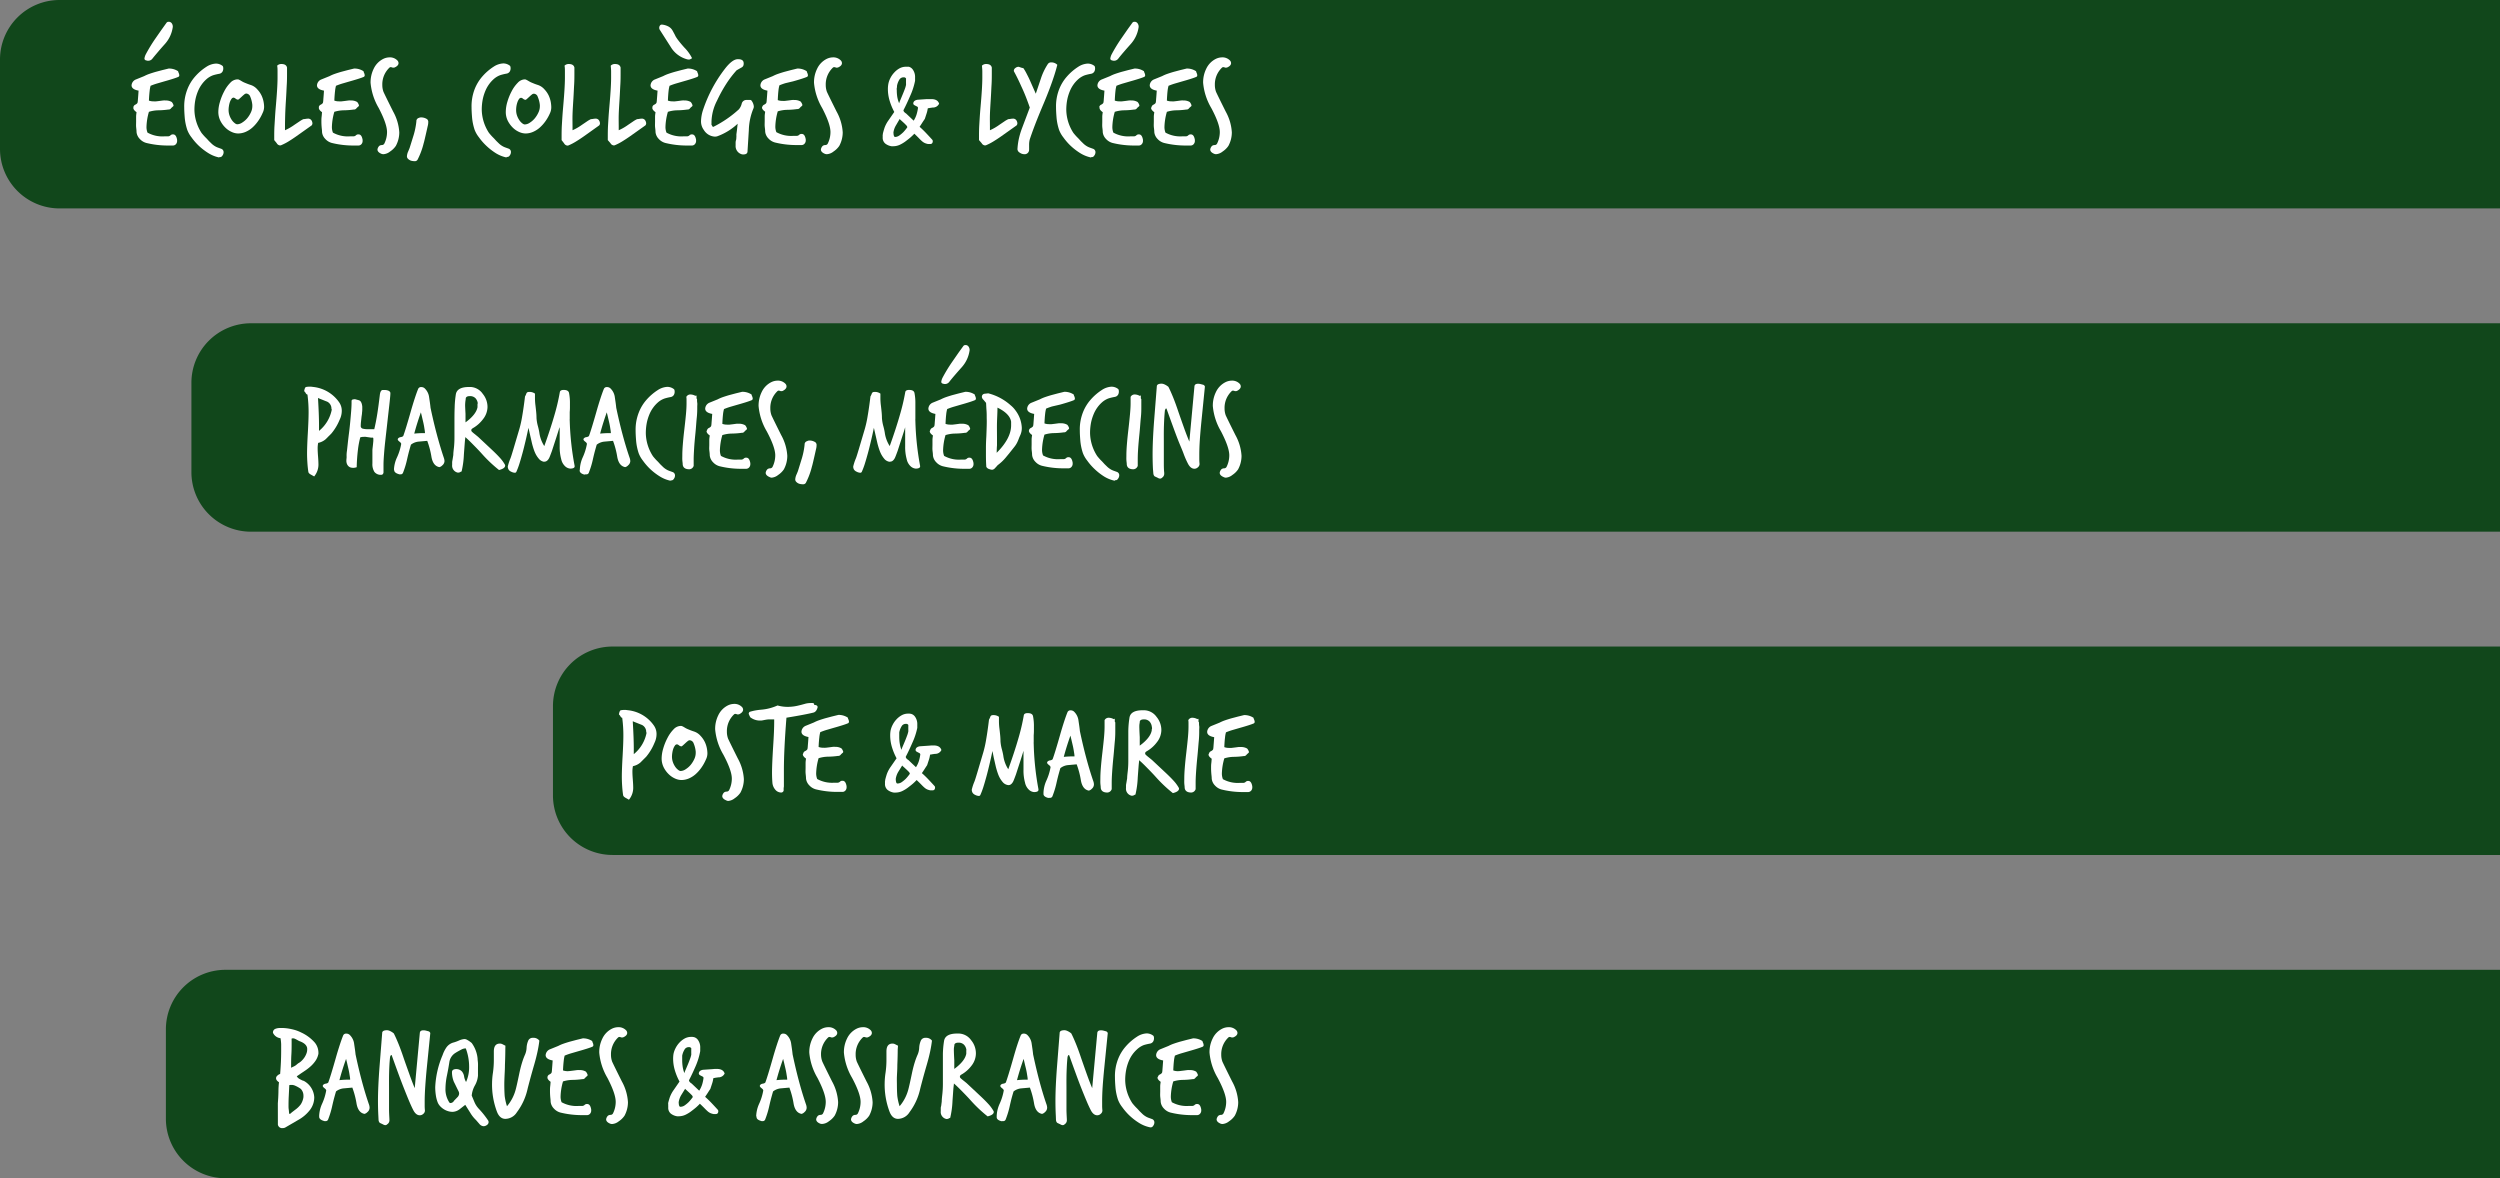 <?xml version="1.0" encoding="UTF-8"?> <svg xmlns="http://www.w3.org/2000/svg" id="Calque_1" data-name="Calque 1" viewBox="0 0 587.74 277"><rect x="0" y="0" width="587.74" height="277" fill="#808080" stroke="none"/><defs><style>.cls-1{fill:#11471b;}.cls-2{isolation:isolate;}.cls-3{fill:#fff;}</style></defs><path class="cls-1" d="M922.42,302.44H387.68a14,14,0,0,0-14,14v21a14,14,0,0,0,14,14H922.42Z" transform="translate(-334.68 -74.44)"></path><path class="cls-1" d="M922.42,226.44H478.68a14,14,0,0,0-14,14v21a14,14,0,0,0,14,14H922.42Z" transform="translate(-334.68 -74.44)"></path><path class="cls-1" d="M922.42,150.44H393.68a14,14,0,0,0-14,14v21a14,14,0,0,0,14,14H922.42Z" transform="translate(-334.68 -74.44)"></path><path class="cls-1" d="M922.42,74.44H348.68a14,14,0,0,0-14,14v21a14,14,0,0,0,14,14H922.42Z" transform="translate(-334.68 -74.44)"></path><g id="ÉCOLES_COLLÈGES_LYCÉES" data-name="ÉCOLES COLLÈGES LYCÉES" class="cls-2"><g class="cls-2"><path class="cls-3" d="M366.06,99.52a.79.79,0,0,1,.45-.48q.45-.24.51-.48t.09-.81q.06-.69.15-2-1.65-.3-1.65-1.26a1.61,1.61,0,0,1,1.05-1.38l1.92-.78a9.18,9.18,0,0,1,1.26-.54q.69-.24,1.53-.48l1.47-.39,1.47-.36a1.18,1.18,0,0,1,.36,0,3.89,3.89,0,0,1,1.89.63q0,.12.15.45a1.62,1.62,0,0,1,.12.48.41.41,0,0,1-.21.39c-.38.16-.84.32-1.38.49s-1.17.36-1.89.56l-1.89.55c-.54.17-1,.34-1.38.5a7.18,7.18,0,0,0-.22,1.23c-.07.58-.13,1.33-.17,2.25a3.15,3.15,0,0,0,1.11.18,4.84,4.84,0,0,0,.59,0l.82-.1.83-.11a4.45,4.45,0,0,1,.58,0,2.75,2.75,0,0,1,1.44.36,2.09,2.09,0,0,1,.42.78.37.37,0,0,1-.21.33l-.13.12a2.88,2.88,0,0,0-.29.3.7.7,0,0,1-.6.24,18,18,0,0,1-2.31.18,7.87,7.87,0,0,0-2.25.36,13.88,13.88,0,0,0-.57,3.51,3.55,3.55,0,0,0,.24,1.38,7.2,7.2,0,0,0,4.05.87,2.75,2.75,0,0,0,.41,0h.43a.83.83,0,0,0,.51-.23.77.77,0,0,1,.45-.22l.09,0h.09q.72,0,.93,1.29a.5.5,0,0,0,0,.12.49.49,0,0,1,0,.12,1.12,1.12,0,0,1-.25.73.93.93,0,0,1-.68.35h-.54l-.54,0a21,21,0,0,1-5.22-.6,3.18,3.18,0,0,1-1.53-.93,2.69,2.69,0,0,1-.78-1.62c0-.44-.07-.86-.1-1.26s0-.8,0-1.2,0-.79,0-1.16.06-.72.1-1.06q-.75-.54-.75-1Zm7.41-14.76c-.5.56-1,1.12-1.48,1.69s-1,1.17-1.49,1.79a1.25,1.25,0,0,1-1.47.39.43.43,0,0,1-.39-.45,3,3,0,0,1,.33-1,36.87,36.87,0,0,1,2.25-3.69c.7-1,1.27-1.83,1.7-2.43l.88-1.23a.58.58,0,0,1,.51-.27.86.86,0,0,1,.77.39,1.33,1.33,0,0,1,.22.84A7.48,7.48,0,0,1,373.47,84.76Z" transform="translate(-334.68 -74.44)"></path><path class="cls-3" d="M386.19,111.46a7.83,7.83,0,0,1-2.49-1,14.23,14.23,0,0,1-2.25-1.72,13.58,13.58,0,0,1-1.74-2,6.63,6.63,0,0,1-1-1.75,12.81,12.81,0,0,1-.6-2.9c-.08-1-.12-1.75-.12-2.41a11,11,0,0,1,.77-4.32,10,10,0,0,1,1.72-2.85,12.52,12.52,0,0,1,2.73-2.37,4.49,4.49,0,0,1,2.22-.75,2.51,2.51,0,0,1,1.53.51q.21.12.21.66a1.43,1.43,0,0,1-.21.76,1.11,1.11,0,0,1-.75.47,12.14,12.14,0,0,0-1.39.33,4.85,4.85,0,0,0-1.67,1,7.36,7.36,0,0,0-1,1.11,7.69,7.69,0,0,0-.89,1.56,10.76,10.76,0,0,0-.63,2,12.69,12.69,0,0,0-.24,2.57,10.28,10.28,0,0,0,1.68,5.34c.34.42.66.79,1,1.12s.56.61.78.83l.66.64a4.57,4.57,0,0,0,1,.68,5.49,5.49,0,0,0,.63.25l.63.23a.83.83,0,0,1,.48.75,1.35,1.35,0,0,1-.31.87.66.66,0,0,1-.68.3Z" transform="translate(-334.68 -74.44)"></path><path class="cls-3" d="M396.42,101a10.32,10.32,0,0,1-1.08,1.93,8.83,8.83,0,0,1-1.36,1.53,5.86,5.86,0,0,1-1.59,1,4.51,4.51,0,0,1-1.76.36,3.75,3.75,0,0,1-1.42-.33,5,5,0,0,1-1.5-1,6,6,0,0,1-1.2-1.61,4.67,4.67,0,0,1-.5-2.2,8.51,8.51,0,0,1,.38-2.3,13,13,0,0,1,1-2.47,8.1,8.1,0,0,1,1.42-2,2.38,2.38,0,0,1,1.68-.81.88.88,0,0,1,.35.06l.3.15.4.24a5,5,0,0,0,.66.33l.62.25c.23.09.5.19.82.29a3.47,3.47,0,0,1,1.5,1,5.73,5.73,0,0,1,1,1.42,6.15,6.15,0,0,1,.5,1.5,6.85,6.85,0,0,1,.13,1.19A3.26,3.26,0,0,1,396.42,101ZM394,99.1a6.58,6.58,0,0,0-.49-1.94,1.06,1.06,0,0,0-.95-.73.82.82,0,0,0-.46.22c-.19.15-.38.32-.57.5l-.54.49c-.17.15-.29.23-.35.23a1,1,0,0,1-.57-.24,1.07,1.07,0,0,0-.45-.24.63.63,0,0,0-.52.31,3.1,3.1,0,0,0-.38.75,5.27,5.27,0,0,0-.22.93,6,6,0,0,0-.08.86,3.93,3.93,0,0,0,.24,1.41,4.57,4.57,0,0,0,.57,1.08,3,3,0,0,0,.68.69,1.07,1.07,0,0,0,.52.24,2.24,2.24,0,0,0,1.2-.41,5.08,5.08,0,0,0,1.16-1,6.18,6.18,0,0,0,.87-1.38A3.43,3.43,0,0,0,394,99.4Z" transform="translate(-334.68 -74.44)"></path><path class="cls-3" d="M399.15,107.38v-.66c0-.86,0-1.85.08-3s.13-2.35.25-3.73q.45-5,.45-7.23c0-.52,0-1,0-1.49s0-.93-.09-1.39a1.34,1.34,0,0,1,1-.39q1.14,0,1.32.84c0,.2,0,.41,0,.63s0,.46,0,.72c0,.78,0,1.66-.06,2.65s-.1,2.12-.18,3.38-.16,2.61-.19,3.69-.05,2-.05,2.82v.84a12,12,0,0,0,2.19-1.26l1.28-.86a6.61,6.61,0,0,1,.85-.49,4,4,0,0,0,.53-.06,3.85,3.85,0,0,1,.55-.06.92.92,0,0,1,.87.48,1.42,1.42,0,0,1,.18.6.76.76,0,0,1-.18.51l-3.51,2.49c-.68.48-1.31.9-1.9,1.26a12.86,12.86,0,0,1-1.67.87.8.8,0,0,1-.36.09,1,1,0,0,1-.78-.54Z" transform="translate(-334.68 -74.44)"></path><path class="cls-3" d="M409.65,99.52a.79.79,0,0,1,.45-.48q.45-.24.51-.48t.09-.81q.06-.69.15-2-1.65-.3-1.65-1.26a1.61,1.61,0,0,1,1.05-1.38l1.92-.78a9.18,9.18,0,0,1,1.26-.54q.69-.24,1.53-.48l1.47-.39,1.47-.36a1.18,1.18,0,0,1,.36,0,3.89,3.89,0,0,1,1.89.63q0,.12.15.45a1.62,1.62,0,0,1,.12.48.41.41,0,0,1-.21.39c-.38.16-.84.32-1.38.49s-1.17.36-1.89.56l-1.89.55c-.54.17-1,.34-1.38.5a7.18,7.18,0,0,0-.22,1.23c-.07.58-.13,1.33-.17,2.25a3.15,3.15,0,0,0,1.11.18,4.84,4.84,0,0,0,.59,0l.82-.1.83-.11a4.45,4.45,0,0,1,.58,0,2.75,2.75,0,0,1,1.44.36,2.09,2.09,0,0,1,.42.78.37.37,0,0,1-.21.33l-.13.12a2.88,2.88,0,0,0-.29.3.7.7,0,0,1-.6.24,18,18,0,0,1-2.31.18,7.87,7.87,0,0,0-2.25.36,13.88,13.88,0,0,0-.57,3.51,3.55,3.55,0,0,0,.24,1.38,7.2,7.2,0,0,0,4.05.87,2.75,2.75,0,0,0,.41,0h.43a.83.83,0,0,0,.51-.23.77.77,0,0,1,.45-.22l.09,0H419q.72,0,.93,1.29a.5.5,0,0,0,0,.12.49.49,0,0,1,0,.12,1.12,1.12,0,0,1-.25.73.93.93,0,0,1-.68.35h-.54l-.54,0a21,21,0,0,1-5.22-.6,3.18,3.18,0,0,1-1.53-.93,2.69,2.69,0,0,1-.78-1.62c0-.44-.07-.86-.1-1.26s-.05-.8-.05-1.2,0-.79.05-1.16.06-.72.1-1.06q-.75-.54-.75-1Z" transform="translate(-334.68 -74.44)"></path><path class="cls-3" d="M424.32,110.59q-.9-.39-.9-1a1.45,1.45,0,0,1,.45-.87,1.09,1.09,0,0,1,.57-.18.64.64,0,0,0,.6-.36,6.08,6.08,0,0,0,.63-2.7q0-1.89-1.95-5.64a14.08,14.08,0,0,1-1.92-5.94,7.21,7.21,0,0,1,.72-3.27,4.93,4.93,0,0,1,2.31-2.37,3.4,3.4,0,0,1,1.35-.33,2.43,2.43,0,0,1,1.89.69.92.92,0,0,1,.3.66q0,.6-.87,1a.6.6,0,0,1-.27.06.62.62,0,0,1-.24,0,1.65,1.65,0,0,0-.45-.12.52.52,0,0,0-.36.18,5.39,5.39,0,0,0-1.62,4,4.75,4.75,0,0,0,.27,1.62q.06.15.63,1.32t1.65,3.33a11.42,11.42,0,0,1,1.44,4.89,6.71,6.71,0,0,1-.81,3.18,4.89,4.89,0,0,1-1.35,1.32,2.77,2.77,0,0,1-1.56.63A1.29,1.29,0,0,1,424.32,110.59Z" transform="translate(-334.68 -74.44)"></path><path class="cls-3" d="M431.94,106.15a17.4,17.4,0,0,0,.63-3.18.78.78,0,0,1,.57-.81,1.26,1.26,0,0,1,.57-.12,2.53,2.53,0,0,1,1.38.42.85.85,0,0,1,.27.75,3.27,3.27,0,0,1-.12.84q-.42,1.89-.66,2.91t-.3,1.17a17.49,17.49,0,0,1-1.44,3.87.74.74,0,0,1-.72.33,3.09,3.09,0,0,1-.58-.06,1.68,1.68,0,0,1-.57-.21,1.57,1.57,0,0,1-.44-.36.8.8,0,0,1-.18-.54,3.24,3.24,0,0,1,.24-1q.18-.39.39-.93Z" transform="translate(-334.68 -74.44)"></path><path class="cls-3" d="M453.75,111.46a7.83,7.83,0,0,1-2.49-1A14.23,14.23,0,0,1,449,108.7a13.58,13.58,0,0,1-1.74-2,6.63,6.63,0,0,1-1-1.75,12.81,12.81,0,0,1-.6-2.9c-.08-1-.12-1.75-.12-2.41a11.2,11.2,0,0,1,.76-4.32,10.23,10.23,0,0,1,1.73-2.85,12.52,12.52,0,0,1,2.73-2.37,4.49,4.49,0,0,1,2.22-.75,2.51,2.51,0,0,1,1.53.51q.21.12.21.66a1.43,1.43,0,0,1-.21.76,1.11,1.11,0,0,1-.75.47,11.66,11.66,0,0,0-1.39.33,4.76,4.76,0,0,0-1.67,1,7.36,7.36,0,0,0-1,1.11,7.69,7.69,0,0,0-.89,1.56,10.76,10.76,0,0,0-.63,2,12.69,12.69,0,0,0-.24,2.57,10.28,10.28,0,0,0,1.68,5.34c.34.42.66.79,1,1.12s.56.61.78.83l.66.64a4.57,4.57,0,0,0,1,.68,5.49,5.49,0,0,0,.63.25l.63.23a.83.83,0,0,1,.48.75,1.35,1.35,0,0,1-.31.87.66.66,0,0,1-.68.3Z" transform="translate(-334.68 -74.44)"></path><path class="cls-3" d="M464,101a10.32,10.32,0,0,1-1.08,1.93,8.87,8.87,0,0,1-1.37,1.53,5.86,5.86,0,0,1-1.59,1,4.42,4.42,0,0,1-1.75.36,3.8,3.8,0,0,1-1.43-.33,5,5,0,0,1-1.5-1,6.21,6.21,0,0,1-1.2-1.61,4.66,4.66,0,0,1-.49-2.2,8.46,8.46,0,0,1,.37-2.3,13,13,0,0,1,1-2.47,8.12,8.12,0,0,1,1.43-2A2.38,2.38,0,0,1,458,93.1a.83.83,0,0,1,.34.06l.3.15.41.24a5,5,0,0,0,.66.33l.61.25c.23.09.51.19.83.29a3.47,3.47,0,0,1,1.5,1,5.73,5.73,0,0,1,1,1.42,6.61,6.61,0,0,1,.5,1.5,8,8,0,0,1,.13,1.19A3.26,3.26,0,0,1,464,101Zm-2.4-1.86a6.55,6.55,0,0,0-.5-1.94,1,1,0,0,0-.94-.73.84.84,0,0,0-.47.22c-.19.15-.38.32-.57.5l-.54.49c-.17.15-.28.23-.34.23a1,1,0,0,1-.57-.24,1.07,1.07,0,0,0-.45-.24.64.64,0,0,0-.53.31,3.09,3.09,0,0,0-.37.75,5.27,5.27,0,0,0-.23.93,5.8,5.8,0,0,0-.07.86,3.93,3.93,0,0,0,.24,1.41,4.57,4.57,0,0,0,.57,1.08,3,3,0,0,0,.67.69,1.09,1.09,0,0,0,.53.24,2.24,2.24,0,0,0,1.2-.41,5,5,0,0,0,1.15-1,6.18,6.18,0,0,0,.87-1.38,3.45,3.45,0,0,0,.35-1.44Z" transform="translate(-334.68 -74.44)"></path><path class="cls-3" d="M466.71,107.38v-.66c0-.86,0-1.85.07-3s.14-2.35.26-3.73q.45-5,.45-7.23c0-.52,0-1,0-1.49s0-.93-.09-1.39a1.34,1.34,0,0,1,1-.39q1.14,0,1.32.84c0,.2,0,.41,0,.63s0,.46,0,.72c0,.78,0,1.66-.06,2.65s-.1,2.12-.18,3.38-.17,2.61-.2,3.69,0,2,0,2.82v.84a12,12,0,0,0,2.19-1.26l1.27-.86a6.61,6.61,0,0,1,.86-.49,3.86,3.86,0,0,0,.52-.06,4,4,0,0,1,.56-.06.92.92,0,0,1,.87.48,1.42,1.42,0,0,1,.18.6.76.76,0,0,1-.18.51L472,106.45c-.68.48-1.32.9-1.91,1.26a12.78,12.78,0,0,1-1.66.87.8.8,0,0,1-.36.09,1,1,0,0,1-.78-.54Z" transform="translate(-334.68 -74.44)"></path><path class="cls-3" d="M477.57,107.38v-.66c0-.86,0-1.85.07-3s.14-2.35.26-3.73q.45-5,.45-7.23c0-.52,0-1,0-1.49s-.05-.93-.09-1.39a1.34,1.34,0,0,1,1-.39q1.14,0,1.32.84c0,.2,0,.41,0,.63s0,.46,0,.72c0,.78,0,1.66-.06,2.65s-.1,2.12-.18,3.38-.17,2.61-.2,3.69,0,2,0,2.82v.84a12,12,0,0,0,2.19-1.26l1.27-.86a6.61,6.61,0,0,1,.86-.49,3.86,3.86,0,0,0,.52-.06,4,4,0,0,1,.56-.06.92.92,0,0,1,.87.48,1.42,1.42,0,0,1,.18.6.76.76,0,0,1-.18.51l-3.51,2.49c-.68.48-1.32.9-1.91,1.26a12.78,12.78,0,0,1-1.66.87.8.8,0,0,1-.36.09,1,1,0,0,1-.78-.54Z" transform="translate(-334.68 -74.44)"></path><path class="cls-3" d="M488.07,99.52a.79.79,0,0,1,.45-.48q.45-.24.51-.48t.09-.81q.06-.69.15-2-1.65-.3-1.65-1.26a1.61,1.61,0,0,1,1.05-1.38l1.92-.78a9.18,9.18,0,0,1,1.26-.54q.69-.24,1.53-.48l1.47-.39,1.47-.36a1.18,1.18,0,0,1,.36,0,3.89,3.89,0,0,1,1.89.63q0,.12.15.45a1.62,1.62,0,0,1,.12.48.41.41,0,0,1-.21.39c-.38.16-.84.32-1.38.49s-1.17.36-1.89.56l-1.89.55c-.54.17-1,.34-1.38.5a6.94,6.94,0,0,0-.23,1.23c-.07.58-.12,1.33-.16,2.25a3.15,3.15,0,0,0,1.11.18,4.69,4.69,0,0,0,.58,0l.83-.1.82-.11a4.59,4.59,0,0,1,.59,0,2.75,2.75,0,0,1,1.44.36,2.09,2.09,0,0,1,.42.78.37.37,0,0,1-.21.33l-.14.12a3,3,0,0,0-.28.3.7.7,0,0,1-.6.24,18,18,0,0,1-2.31.18,7.87,7.87,0,0,0-2.25.36,13.88,13.88,0,0,0-.57,3.51,3.55,3.55,0,0,0,.24,1.38,7.2,7.2,0,0,0,4.05.87,2.61,2.61,0,0,0,.4,0h.44a.83.83,0,0,0,.51-.23.77.77,0,0,1,.45-.22l.09,0h.09q.72,0,.93,1.29a.49.49,0,0,0,0,.12.5.5,0,0,1,0,.12,1.12,1.12,0,0,1-.26.73.91.91,0,0,1-.67.35h-.54l-.54,0a21,21,0,0,1-5.22-.6,3.18,3.18,0,0,1-1.53-.93,2.69,2.69,0,0,1-.78-1.62c0-.44-.08-.86-.11-1.26s0-.8,0-1.2,0-.79,0-1.16.07-.72.11-1.06q-.75-.54-.75-1Zm1.77-18a.93.93,0,0,1-.06-1,.56.56,0,0,1,.51-.3,4.09,4.09,0,0,1,1.53.45,2.41,2.41,0,0,1,1,1l.36.66q.18.33.33.66a10,10,0,0,0,.75,1.08q.51.66,1.29,1.53a9.82,9.82,0,0,1,1.83,2.52,3.64,3.64,0,0,1-.54.3,1.92,1.92,0,0,1-.48,0,6.43,6.43,0,0,1-3.84-2.7Z" transform="translate(-334.68 -74.44)"></path><path class="cls-3" d="M510.42,110q0,.75-1,.75a1.29,1.29,0,0,1-.51-.09,2,2,0,0,1-1.29-2c0-.14,0-.32,0-.53s0-.45.09-.73.07-.53.09-.74,0-.38,0-.52.08-.64.13-1.08.11-1,.17-1.53a14,14,0,0,1-4.68,2.91,1.8,1.8,0,0,1-.72.12,3.25,3.25,0,0,1-2.55-1.56,3.39,3.39,0,0,1-.66-2.16,9.29,9.29,0,0,1,.51-2.67,32.55,32.55,0,0,1,5.07-9.51q1.77-2.31,3.09-2.31t1.35.9a.62.62,0,0,1,0,.24.89.89,0,0,1-.54.84l-1.11.63a24.73,24.73,0,0,0-2.42,3.16,33.62,33.62,0,0,0-2.2,4,11.37,11.37,0,0,0-1.29,4.89v.39a2.77,2.77,0,0,0,0,.39s.09.1.16.25.16.23.26.23,0,0,0,0h0a26.22,26.22,0,0,0,6-4.11,3.17,3.17,0,0,0,.69-1.38,1.15,1.15,0,0,1,.46-.65,1.1,1.1,0,0,1,.56-.19.17.17,0,0,1,.12,0h.16l.26,0H511a.39.39,0,0,1,.33.12,2.68,2.68,0,0,1,.57,1.38,1.26,1.26,0,0,1-.12.57,14.1,14.1,0,0,0-1.05,5Z" transform="translate(-334.68 -74.44)"></path><path class="cls-3" d="M513.9,99.52a.79.79,0,0,1,.45-.48q.45-.24.51-.48t.09-.81q.06-.69.15-2-1.65-.3-1.65-1.26a1.61,1.61,0,0,1,1-1.38l1.92-.78a9.18,9.18,0,0,1,1.26-.54q.69-.24,1.53-.48l1.47-.39,1.47-.36a1.18,1.18,0,0,1,.36,0,3.89,3.89,0,0,1,1.89.63q0,.12.15.45a1.62,1.62,0,0,1,.12.48.41.41,0,0,1-.21.39c-.38.16-.84.32-1.38.49s-1.17.36-1.89.56L519.3,94c-.54.17-1,.34-1.38.5a6.94,6.94,0,0,0-.23,1.23c-.07.58-.12,1.33-.16,2.25a3.15,3.15,0,0,0,1.11.18,4.69,4.69,0,0,0,.58,0l.83-.1.82-.11a4.59,4.59,0,0,1,.59,0,2.75,2.75,0,0,1,1.44.36,2.09,2.09,0,0,1,.42.78.37.37,0,0,1-.21.33l-.14.12a3,3,0,0,0-.28.3.7.7,0,0,1-.6.24,18,18,0,0,1-2.31.18,7.87,7.87,0,0,0-2.25.36,13.88,13.88,0,0,0-.57,3.51,3.55,3.55,0,0,0,.24,1.38,7.2,7.2,0,0,0,4,.87,2.61,2.61,0,0,0,.4,0h.44a.83.83,0,0,0,.51-.23.77.77,0,0,1,.45-.22l.09,0h.09q.72,0,.93,1.29a.49.49,0,0,0,0,.12.5.5,0,0,1,0,.12,1.12,1.12,0,0,1-.26.73.91.91,0,0,1-.67.35h-.54l-.54,0a21,21,0,0,1-5.22-.6,3.18,3.18,0,0,1-1.53-.93,2.69,2.69,0,0,1-.78-1.62c0-.44-.08-.86-.11-1.26s0-.8,0-1.2,0-.79,0-1.16.07-.72.11-1.06q-.75-.54-.75-1Z" transform="translate(-334.68 -74.44)"></path><path class="cls-3" d="M528.57,110.59q-.9-.39-.9-1a1.45,1.45,0,0,1,.45-.87,1.09,1.09,0,0,1,.57-.18.64.64,0,0,0,.6-.36,6.08,6.08,0,0,0,.63-2.7q0-1.89-1.95-5.64a14.08,14.08,0,0,1-1.92-5.94,7.21,7.21,0,0,1,.72-3.27,4.93,4.93,0,0,1,2.31-2.37,3.4,3.4,0,0,1,1.35-.33,2.43,2.43,0,0,1,1.89.69.92.92,0,0,1,.3.66q0,.6-.87,1a.6.6,0,0,1-.27.06.62.62,0,0,1-.24,0,1.65,1.65,0,0,0-.45-.12.52.52,0,0,0-.36.18,5.39,5.39,0,0,0-1.62,4,4.75,4.75,0,0,0,.27,1.62q.06.15.63,1.32t1.65,3.33a11.42,11.42,0,0,1,1.44,4.89,6.71,6.71,0,0,1-.81,3.18,4.89,4.89,0,0,1-1.35,1.32,2.77,2.77,0,0,1-1.56.63A1.29,1.29,0,0,1,528.57,110.59Z" transform="translate(-334.68 -74.44)"></path><path class="cls-3" d="M542.25,105.82a.09.09,0,0,1,0,0,.05.05,0,0,0,0,0c.08-.34.2-.77.36-1.28a7.13,7.13,0,0,1,.93-1.78l1.38-2a14,14,0,0,1-1.11-2.7,9.49,9.49,0,0,1-.39-2.64,7.13,7.13,0,0,1,.09-1.17A5.08,5.08,0,0,1,544,92.8a5.55,5.55,0,0,1,.89-1.28,4.89,4.89,0,0,1,1.24-1,3.16,3.16,0,0,1,1.55-.39H548l.33,0a1.68,1.68,0,0,1,1,.75,3,3,0,0,1,.48,1.8c0,.12,0,.24,0,.36s0,.25,0,.39A16,16,0,0,1,548.65,97c-.49,1.13-1,2.25-1.57,3.35q0,.39.63.78l1.77,1.68a5.91,5.91,0,0,0,.7-1.52,9.25,9.25,0,0,0,.32-1.51.43.43,0,0,0-.21-.29l-.38-.19a2.12,2.12,0,0,1-.36-.21.45.45,0,0,1-.16-.39q.09-.66,1-.81l2.19-.15.55,0h.5q1.5,0,1.83,1.08a1.58,1.58,0,0,1-1.5.9l-.63.09-.3.06-.11,0s0,0-.1,0l-.06.24a5.73,5.73,0,0,1-.24,1l-.42,1.28c-.22.32-.43.63-.62.93s-.39.61-.61.93q.69.6,1.38,1.32t1.59,1.71a.41.41,0,0,1,.12.3.31.31,0,0,1,0,.18.64.64,0,0,1-.21.43.67.67,0,0,1-.39.11l-.23,0-.25,0a3.49,3.49,0,0,1-.78-.23,2.59,2.59,0,0,1-.62-.4q-.32-.27-.72-.69c-.27-.28-.64-.65-1.12-1.11a11.81,11.81,0,0,1-.9.87q-.42.36-.9.72a8,8,0,0,1-1.58,1,3.71,3.71,0,0,1-1.54.36,1.94,1.94,0,0,1-.45,0,3.17,3.17,0,0,1-1.47-.63,1.77,1.77,0,0,1-.6-1.47v-.24a1.39,1.39,0,0,1,0-.27Zm3.12-2a4.51,4.51,0,0,0-.63,1.65.88.88,0,0,0,0,.3,1.9,1.9,0,0,0,.09.58c.06.19.16.29.3.29a1.8,1.8,0,0,0,1-.36,7.11,7.11,0,0,0,.93-.78,10.93,10.93,0,0,0,.93-1.14.83.83,0,0,0-.26-.47c-.17-.18-.36-.38-.58-.58l-.62-.56a2.51,2.51,0,0,1-.34-.34Zm.69-5.07a4.49,4.49,0,0,1,.27-.75l.52-1.25c.19-.45.37-.89.53-1.33a6.27,6.27,0,0,0,.3-1,2.93,2.93,0,0,0,0-.41v-.79a2.19,2.19,0,0,0,0-.36l-.17-.15a.5.5,0,0,0-.22-.09l-.11,0h-.1a1.12,1.12,0,0,0-1,.61,4.19,4.19,0,0,0-.52,1.4c0,.16,0,.34-.05.52s0,.39,0,.59a10.1,10.1,0,0,0,.12,1.51A7,7,0,0,0,546.06,98.71Z" transform="translate(-334.68 -74.44)"></path><path class="cls-3" d="M564.84,107.38v-.66c0-.86,0-1.85.07-3s.14-2.35.26-3.73q.45-5,.45-7.23c0-.52,0-1,0-1.49s-.05-.93-.09-1.39a1.34,1.34,0,0,1,1-.39q1.14,0,1.32.84c0,.2,0,.41,0,.63s0,.46,0,.72c0,.78,0,1.66-.06,2.65s-.1,2.12-.18,3.38-.17,2.61-.2,3.69,0,2,0,2.82v.84a12,12,0,0,0,2.19-1.26l1.27-.86a6.61,6.61,0,0,1,.86-.49,3.86,3.86,0,0,0,.52-.06,4,4,0,0,1,.56-.06.92.92,0,0,1,.87.48,1.42,1.42,0,0,1,.18.6.76.76,0,0,1-.18.51l-3.51,2.49c-.68.48-1.32.9-1.91,1.26a12.78,12.78,0,0,1-1.66.87.8.8,0,0,1-.36.09,1,1,0,0,1-.78-.54Z" transform="translate(-334.68 -74.44)"></path><path class="cls-3" d="M576.78,99.73q-1-2.91-2-5c-.61-1.36-1.16-2.49-1.66-3.39a.49.49,0,0,1-.09-.3.81.81,0,0,1,.37-.62,1.22,1.22,0,0,1,.74-.28,1.71,1.71,0,0,1,.3.09l.34.12.5.12a11.77,11.77,0,0,1,.76,1.3c.25.49.52,1,.8,1.64l1.35,3.06,1.2-3.57A14.43,14.43,0,0,1,581,89.53a.89.89,0,0,1,.84-.42,1.92,1.92,0,0,1,1.41.57c-.28,1.14-.68,2.44-1.19,3.9s-1.14,3.1-1.9,4.92q-1.35,3.18-2.18,5.35c-.55,1.45-.95,2.58-1.21,3.38a4.93,4.93,0,0,0-.15,1.2c0,.16,0,.31,0,.45s0,.26,0,.36a2.13,2.13,0,0,1,0,.27,1.36,1.36,0,0,0,0,.18,1.05,1.05,0,0,1-1.2,1,1.86,1.86,0,0,1-1-.36,1,1,0,0,1-.54-.84,15.7,15.7,0,0,1,.31-2.34,18.24,18.24,0,0,1,.8-2.67Z" transform="translate(-334.68 -74.44)"></path><path class="cls-3" d="M591.15,111.46a7.83,7.83,0,0,1-2.49-1,14.23,14.23,0,0,1-2.25-1.72,13.58,13.58,0,0,1-1.74-2,6.63,6.63,0,0,1-1-1.75,12.81,12.81,0,0,1-.6-2.9c-.08-1-.12-1.75-.12-2.41a11,11,0,0,1,.76-4.32,10,10,0,0,1,1.73-2.85,12.52,12.52,0,0,1,2.73-2.37,4.49,4.49,0,0,1,2.22-.75,2.51,2.51,0,0,1,1.53.51q.21.12.21.66a1.43,1.43,0,0,1-.21.76,1.11,1.11,0,0,1-.75.47,12.3,12.3,0,0,0-1.4.33,4.83,4.83,0,0,0-1.66,1,7.39,7.39,0,0,0-1,1.11,7.67,7.67,0,0,0-.88,1.56,10.76,10.76,0,0,0-.63,2,12.69,12.69,0,0,0-.24,2.57,10.28,10.28,0,0,0,1.68,5.34c.34.42.66.79,1,1.12s.56.61.78.83l.66.64a4.57,4.57,0,0,0,1,.68,5.49,5.49,0,0,0,.63.25l.63.23a.83.83,0,0,1,.48.75,1.36,1.36,0,0,1-.32.87.64.64,0,0,1-.67.3Z" transform="translate(-334.68 -74.44)"></path><path class="cls-3" d="M593.13,99.52a.79.79,0,0,1,.45-.48q.45-.24.51-.48t.09-.81q.06-.69.15-2-1.65-.3-1.65-1.26a1.61,1.61,0,0,1,1.05-1.38l1.92-.78a9.18,9.18,0,0,1,1.26-.54q.69-.24,1.53-.48l1.47-.39,1.47-.36a1.18,1.18,0,0,1,.36,0,3.89,3.89,0,0,1,1.89.63q0,.12.15.45a1.62,1.62,0,0,1,.12.48.41.41,0,0,1-.21.39c-.38.16-.84.32-1.38.49s-1.17.36-1.89.56l-1.89.55c-.54.17-1,.34-1.38.5a6.94,6.94,0,0,0-.23,1.23c-.07.58-.12,1.33-.16,2.25a3.15,3.15,0,0,0,1.11.18,4.69,4.69,0,0,0,.58,0l.83-.1.82-.11a4.59,4.59,0,0,1,.59,0,2.75,2.75,0,0,1,1.44.36,2.09,2.09,0,0,1,.42.78.37.37,0,0,1-.21.33l-.14.12a3,3,0,0,0-.28.3.7.7,0,0,1-.6.24,18,18,0,0,1-2.31.18,7.87,7.87,0,0,0-2.25.36,13.88,13.88,0,0,0-.57,3.51,3.55,3.55,0,0,0,.24,1.38,7.2,7.2,0,0,0,4.05.87,2.61,2.61,0,0,0,.4,0h.44a.83.83,0,0,0,.51-.23.77.77,0,0,1,.45-.22l.09,0h.09q.72,0,.93,1.29a.49.49,0,0,0,0,.12.5.5,0,0,1,0,.12,1.12,1.12,0,0,1-.26.73.91.91,0,0,1-.67.35H602l-.54,0a21,21,0,0,1-5.22-.6,3.18,3.18,0,0,1-1.53-.93,2.69,2.69,0,0,1-.78-1.62c0-.44-.08-.86-.11-1.26s0-.8,0-1.2,0-.79,0-1.16.07-.72.11-1.06q-.75-.54-.75-1Zm7.41-14.76c-.5.56-1,1.12-1.49,1.69s-1,1.17-1.48,1.79a1.25,1.25,0,0,1-1.47.39.43.43,0,0,1-.39-.45,3,3,0,0,1,.33-1,36.87,36.87,0,0,1,2.25-3.69c.7-1,1.26-1.83,1.69-2.43l.89-1.23a.58.58,0,0,1,.51-.27.84.84,0,0,1,.76.39,1.34,1.34,0,0,1,.23.84A7.48,7.48,0,0,1,600.54,84.76Z" transform="translate(-334.68 -74.44)"></path><path class="cls-3" d="M605.43,99.52a.79.79,0,0,1,.45-.48q.45-.24.51-.48t.09-.81q.06-.69.15-2-1.65-.3-1.65-1.26a1.61,1.61,0,0,1,1-1.38l1.92-.78a9.18,9.18,0,0,1,1.26-.54q.69-.24,1.53-.48l1.47-.39,1.47-.36a1.18,1.18,0,0,1,.36,0,3.89,3.89,0,0,1,1.89.63q0,.12.15.45a1.62,1.62,0,0,1,.12.48.41.41,0,0,1-.21.39c-.38.16-.84.32-1.38.49s-1.17.36-1.89.56l-1.89.55c-.54.17-1,.34-1.38.5a6.94,6.94,0,0,0-.23,1.23c-.07.58-.12,1.33-.16,2.25a3.15,3.15,0,0,0,1.11.18,4.69,4.69,0,0,0,.58,0l.83-.1.82-.11a4.59,4.59,0,0,1,.59,0,2.75,2.75,0,0,1,1.44.36,2.09,2.09,0,0,1,.42.78.37.37,0,0,1-.21.33l-.14.12a3,3,0,0,0-.28.3.7.7,0,0,1-.6.24,18,18,0,0,1-2.31.18,7.87,7.87,0,0,0-2.25.36,13.88,13.88,0,0,0-.57,3.51,3.55,3.55,0,0,0,.24,1.38,7.2,7.2,0,0,0,4,.87,2.61,2.61,0,0,0,.4,0h.44a.83.83,0,0,0,.51-.23.77.77,0,0,1,.45-.22l.09,0h.09q.72,0,.93,1.29a.49.49,0,0,0,0,.12.5.5,0,0,1,0,.12,1.12,1.12,0,0,1-.26.73.91.91,0,0,1-.67.35h-.54l-.54,0a21,21,0,0,1-5.22-.6,3.18,3.18,0,0,1-1.53-.93,2.69,2.69,0,0,1-.78-1.62c0-.44-.08-.86-.11-1.26s0-.8,0-1.2,0-.79,0-1.16.07-.72.11-1.06q-.75-.54-.75-1Z" transform="translate(-334.68 -74.44)"></path><path class="cls-3" d="M620.1,110.59q-.9-.39-.9-1a1.45,1.45,0,0,1,.45-.87,1.09,1.09,0,0,1,.57-.18.64.64,0,0,0,.6-.36,6.08,6.08,0,0,0,.63-2.7q0-1.89-2-5.64a14.08,14.08,0,0,1-1.92-5.94,7.21,7.21,0,0,1,.72-3.27,4.93,4.93,0,0,1,2.31-2.37,3.4,3.4,0,0,1,1.35-.33,2.43,2.43,0,0,1,1.89.69.92.92,0,0,1,.3.66q0,.6-.87,1a.6.6,0,0,1-.27.06.62.62,0,0,1-.24,0,1.65,1.65,0,0,0-.45-.12.52.52,0,0,0-.36.18,5.39,5.39,0,0,0-1.62,4,4.75,4.75,0,0,0,.27,1.62q.06.15.63,1.32t1.65,3.33a11.42,11.42,0,0,1,1.44,4.89,6.71,6.71,0,0,1-.81,3.18,4.89,4.89,0,0,1-1.35,1.32,2.77,2.77,0,0,1-1.56.63A1.29,1.29,0,0,1,620.1,110.59Z" transform="translate(-334.68 -74.44)"></path></g></g><g id="PHARMACIES_MÉDECINS" data-name="PHARMACIES MÉDECINS" class="cls-2"><g class="cls-2"><path class="cls-3" d="M407.74,186q-.54-.3-.57-.66c-.1-.64-.17-1.33-.22-2.06s-.08-1.49-.08-2.29q0-1.59.18-4.74t.18-4.77a31.41,31.41,0,0,0-.27-4.29h0s0,0-.05,0-.24-.11-.36-.33a1.37,1.37,0,0,0-.36-.45q.15-1,.51-1a2.91,2.91,0,0,1,.57-.06l.57,0,.72.09A8.51,8.51,0,0,1,414.4,169a3.47,3.47,0,0,1,.63,2,4.69,4.69,0,0,1-.48,2.07,12.42,12.42,0,0,1-1.95,3.27l-1.38,1.38a3.89,3.89,0,0,1-1.74.84,6.46,6.46,0,0,0-.12,1.41q0,.57.09,1.74t.09,1.68a4.39,4.39,0,0,1-1,3.06l-.21-.12Zm4.86-15.48a1.8,1.8,0,0,0-1-1.65l-.54-.21-.67-.27c-.27-.1-.59-.23-.95-.39.08,1.38.14,2.59.18,3.64s.06,2,.06,2.72v.75q0,.33,0,.63a8.54,8.54,0,0,0,3-5Z" transform="translate(-334.68 -74.44)"></path><path class="cls-3" d="M422.32,177.32a3.17,3.17,0,0,1-.46,0l-.6-.09-.6-.09a2.83,2.83,0,0,0-.41,0,3,3,0,0,0-.87.12,20.72,20.72,0,0,0-.55,2.92,40.86,40.86,0,0,0-.29,4.1,3,3,0,0,1-.78.15,2.64,2.64,0,0,1-.55-.06,1.25,1.25,0,0,1-.53-.26,1.53,1.53,0,0,1-.4-.52,2,2,0,0,1-.17-.87,5.62,5.62,0,0,1,.05-.62,4.69,4.69,0,0,0,0-.52c0-.22,0-.61.09-1.16l.21-1.93c.08-.74.18-1.55.29-2.42s.2-1.73.28-2.59.15-1.67.21-2.43.09-1.4.09-1.92v-.36a.38.38,0,0,1,.33-.42,3,3,0,0,1,.48-.06l.9.24a.87.87,0,0,1,.44.31,1.68,1.68,0,0,1,.25.54,3.57,3.57,0,0,1,.12.68q0,.36,0,.69a6.37,6.37,0,0,1-.06.72c0,.32-.08.66-.12,1l-.12,1.11a9.09,9.09,0,0,0-.06.95.62.62,0,0,0,.42.67,4.23,4.23,0,0,0,1.23.14h.36a6.12,6.12,0,0,0,.66,0l.39,0h.12c.26-1.08.5-2.29.71-3.62s.41-2.84.61-4.54q.15-1,.63-1.05H425a2.39,2.39,0,0,1,1,.16.76.76,0,0,1,.46.5c0,.48-.07,1.14-.16,2s-.2,1.8-.32,2.85-.24,2.16-.37,3.32-.26,2.28-.38,3.37-.21,2.11-.28,3.05-.11,1.71-.11,2.31c0,.32,0,.62,0,.91s0,.58,0,.86a.68.68,0,0,1-.13.4.42.42,0,0,1-.35.2,1.87,1.87,0,0,1-1.66-.68,3.44,3.44,0,0,1-.47-2c0-.12,0-.28,0-.48s0-.42,0-.65,0-.44,0-.64,0-.36,0-.48,0-.41,0-.75.06-.7.1-1.08.08-.75.11-1.1,0-.61,0-.79Z" transform="translate(-334.68 -74.44)"></path><path class="cls-3" d="M427.3,184.79A7.62,7.62,0,0,1,428,182a12.79,12.79,0,0,0,1-3.18q0-.24-.39-.54t-.42-.51a.41.41,0,0,1,.12-.3,1,1,0,0,1,.63-.27q.51-.12.57-.33.54-1.47,1.71-5.58c.34-1.2.66-2.25.95-3.14s.56-1.65.82-2.29a.73.73,0,0,1,.75-.42,1.15,1.15,0,0,1,.75.27,3.48,3.48,0,0,1,1.08,2.16l.18,1.23q.09.63.15,1.23.75,3.54,1.53,6.43T439,182a2.64,2.64,0,0,1,.18.84,1.36,1.36,0,0,1-.51,1,1.41,1.41,0,0,1-.69.42q-1.47-.27-1.86-2.37a19.68,19.68,0,0,0-1-3.81l-2,.18a3.4,3.4,0,0,0-1.83.72c-.1.32-.22.75-.37,1.29s-.32,1.21-.5,2a20.52,20.52,0,0,1-1,3.33.59.59,0,0,1-.6.36h-.19a.53.53,0,0,1-.23-.06q-1-.3-1.05-.9Zm7.29-8.52c0-.4-.09-.81-.15-1.22s-.14-.83-.24-1.27-.19-.8-.28-1.2-.19-.8-.29-1.2q-.9,2.52-1.56,5A19.78,19.78,0,0,1,434.59,176.27Z" transform="translate(-334.68 -74.44)"></path><path class="cls-3" d="M441.25,181.4c0-.58.1-1.22.17-1.91a22.17,22.17,0,0,0,.1-2.23V174c0-1.38,0-2.63.05-3.75a22.75,22.75,0,0,1,.28-3.12q.3-1.71,3.09-1.71h.42a3.68,3.68,0,0,1,2.82,1.62,4.85,4.85,0,0,1,1.11,3.12,4.71,4.71,0,0,1-1.05,2.82,7.84,7.84,0,0,1-2.19,2,2.34,2.34,0,0,0-.42.28.42.42,0,0,0-.15.32.46.46,0,0,0,.14.34c.09.09.24.23.46.41l1,.81,3.33,3.12c.68.64,1.27,1.23,1.77,1.78a8.75,8.75,0,0,1,1.17,1.58.54.54,0,0,1,.09.27q0,.69-1.44,1.05a32,32,0,0,1-4-3.78c-.9-1-1.67-1.77-2.31-2.42s-1.18-1.16-1.62-1.54c0,.26-.08.73-.13,1.41s-.12,1.57-.2,2.67a21,21,0,0,1-.54,4,.92.92,0,0,0-.3.13,1,1,0,0,1-.48.14l-.06,0h-.06a1.67,1.67,0,0,1-1.32-1.83c0-.16,0-.35,0-.56s.05-.42.09-.64ZM447,169.22a2.2,2.2,0,0,0-.52-1.14,1.75,1.75,0,0,0-1.4-.51q-.72,0-.9.45c0,.28-.07.56-.1.85a8.59,8.59,0,0,0-.05.86q0,.39.09,2c0,.22,0,.42,0,.6s0,.35,0,.51,0,.32,0,.48,0,.3,0,.42q2.49-1.83,2.82-3.57c0-.14,0-.27,0-.39s0-.23,0-.33Z" transform="translate(-334.68 -74.44)"></path><path class="cls-3" d="M462.58,183a2,2,0,0,1-1.09-.56,6.21,6.21,0,0,1-.77-1.06,7.12,7.12,0,0,1-.48-1.08q-.24-.66-.48-1.59l-.48-2.1-.36-1.59c-.22,1.06-.45,2.09-.69,3.1s-.48,2-.72,2.87-.48,1.72-.72,2.47a17,17,0,0,1-.72,1.91.38.38,0,0,1-.39.21,2.1,2.1,0,0,1-.87-.27,1.23,1.23,0,0,1-.58-.51,1.41,1.41,0,0,1-.17-.69,11.62,11.62,0,0,1,.63-1.92q.15-.36.66-2.07l1.44-4.86a25.92,25.92,0,0,0,.66-3q.33-1.89.66-4.62a3.66,3.66,0,0,0,.3-.63.55.55,0,0,1,.54-.42,2.14,2.14,0,0,1,1.5.39v1.14a13.76,13.76,0,0,0,.12,1.68q.12,1,.18,1.68t.06,1.23a9.58,9.58,0,0,0,.3,1.81c.14.5.26,1,.36,1.58a7.75,7.75,0,0,0,1.17,3.21q1.44-4,2.36-7.19a48.76,48.76,0,0,0,1.3-5.53q.12-.48.9-.48,1.11,0,1.26.72a12,12,0,0,1,.21,2.49c0,.16,0,.4,0,.72s0,.74-.05,1.26q0,.33,0,.6v1a2.58,2.58,0,0,0,0,.42A66.18,66.18,0,0,0,469.78,184a.1.1,0,0,0,0,.07.07.07,0,0,1,0,0q0,.51-1,.54a2,2,0,0,1-1.26-.57,3.16,3.16,0,0,1-.9-1.65,10.74,10.74,0,0,1-.36-3v-1.23c0-.46,0-.9,0-1.34s0-.82,0-1.17,0-.6-.05-.76q-.09.33-.3,1l-.46,1.45c-.17.53-.35,1.07-.53,1.62l-.48,1.49q-.54,1.47-.66,1.68-.45.84-1.08.84Z" transform="translate(-334.68 -74.44)"></path><path class="cls-3" d="M471,184.79a7.62,7.62,0,0,1,.66-2.79,12.79,12.79,0,0,0,1-3.18q0-.24-.39-.54t-.42-.51a.41.41,0,0,1,.12-.3,1,1,0,0,1,.63-.27q.51-.12.57-.33.54-1.47,1.71-5.58c.34-1.2.66-2.25.95-3.14s.56-1.65.82-2.29a.73.73,0,0,1,.75-.42,1.15,1.15,0,0,1,.75.27,3.48,3.48,0,0,1,1.08,2.16l.18,1.23q.09.63.15,1.23.75,3.54,1.53,6.43t1.59,5.24a2.64,2.64,0,0,1,.18.84,1.36,1.36,0,0,1-.51,1,1.41,1.41,0,0,1-.69.42q-1.47-.27-1.86-2.37a19.68,19.68,0,0,0-1-3.81l-2,.18a3.4,3.4,0,0,0-1.83.72c-.1.32-.22.75-.37,1.29s-.32,1.21-.5,2a20.52,20.52,0,0,1-1,3.33.59.59,0,0,1-.6.36h-.19A.53.53,0,0,1,472,186q-1-.3-1.05-.9Zm7.29-8.52c0-.4-.09-.81-.15-1.22s-.14-.83-.24-1.27-.19-.8-.28-1.2-.19-.8-.29-1.2q-.9,2.52-1.56,5A19.78,19.78,0,0,1,478.24,176.27Z" transform="translate(-334.68 -74.44)"></path><path class="cls-3" d="M492.31,187.46a7.83,7.83,0,0,1-2.49-1,14.23,14.23,0,0,1-2.25-1.72,13.58,13.58,0,0,1-1.74-2,6.63,6.63,0,0,1-1-1.75,12.81,12.81,0,0,1-.6-2.9c-.08-1-.12-1.75-.12-2.41a11,11,0,0,1,.77-4.32,10,10,0,0,1,1.72-2.85,12.52,12.52,0,0,1,2.73-2.37,4.49,4.49,0,0,1,2.22-.75,2.51,2.51,0,0,1,1.53.51q.21.12.21.66a1.43,1.43,0,0,1-.21.76,1.11,1.11,0,0,1-.75.47,11.66,11.66,0,0,0-1.39.33,4.76,4.76,0,0,0-1.67,1,7.36,7.36,0,0,0-1,1.11,7.69,7.69,0,0,0-.89,1.56,10.76,10.76,0,0,0-.63,2,12.69,12.69,0,0,0-.24,2.57,10.28,10.28,0,0,0,1.68,5.34c.34.42.66.79,1,1.12s.56.61.78.83l.66.64a4.57,4.57,0,0,0,1,.68,5.49,5.49,0,0,0,.63.25l.63.23a.83.83,0,0,1,.48.75,1.35,1.35,0,0,1-.31.87.66.66,0,0,1-.68.3Z" transform="translate(-334.68 -74.44)"></path><path class="cls-3" d="M498.55,168.26c0,.28,0,.57.05.87s0,.61,0,.93c0,.68,0,1.53-.11,2.55s-.17,2.22-.31,3.6-.25,2.58-.31,3.61-.11,1.9-.11,2.6v.76c0,.25,0,.51,0,.77a1.12,1.12,0,0,1-1.17.81q-1.29-.06-1.41-1.11c0-.34-.07-.69-.09-1.07s0-.75,0-1.15q0-1,.12-2.52t.36-3.57c.16-1.38.29-2.57.38-3.56s.13-1.82.13-2.5c0-.26,0-.52,0-.77s0-.5-.05-.76a1.06,1.06,0,0,1,1-.57,2.37,2.37,0,0,1,1.14.33.36.36,0,0,1,.18-.09q.09,0,.09.3a1.26,1.26,0,0,0,0,.3q0,.12,0,.12Z" transform="translate(-334.68 -74.44)"></path><path class="cls-3" d="M500.92,175.52a.79.79,0,0,1,.45-.48q.45-.24.51-.48t.09-.81q.06-.69.15-2-1.65-.3-1.65-1.26a1.61,1.61,0,0,1,1-1.38l1.92-.78a9.18,9.18,0,0,1,1.26-.54q.69-.24,1.53-.48l1.47-.39,1.47-.36a1.18,1.18,0,0,1,.36,0,3.89,3.89,0,0,1,1.89.63q0,.12.15.45a1.62,1.62,0,0,1,.12.48.41.41,0,0,1-.21.39c-.38.16-.84.32-1.38.49s-1.17.36-1.89.56l-1.89.55c-.54.17-1,.34-1.38.5a6.94,6.94,0,0,0-.23,1.23c-.07.58-.12,1.33-.16,2.25a3.15,3.15,0,0,0,1.11.18,5,5,0,0,0,.59,0l.82-.1.83-.11a4.34,4.34,0,0,1,.58,0,2.75,2.75,0,0,1,1.44.36,2.09,2.09,0,0,1,.42.78.37.37,0,0,1-.21.33l-.13.12a2.12,2.12,0,0,0-.29.3.7.7,0,0,1-.6.24,18,18,0,0,1-2.31.18,7.87,7.87,0,0,0-2.25.36,13.88,13.88,0,0,0-.57,3.51,3.55,3.55,0,0,0,.24,1.38,7.2,7.2,0,0,0,4,.87,2.61,2.61,0,0,0,.4,0h.44a.83.83,0,0,0,.51-.23.77.77,0,0,1,.45-.22l.09,0h.09q.72,0,.93,1.29a.49.49,0,0,0,0,.12.25.25,0,0,1,0,.12,1.17,1.17,0,0,1-.25.73,1,1,0,0,1-.68.35h-.54l-.54,0a21,21,0,0,1-5.22-.6,3.18,3.18,0,0,1-1.53-.93,2.69,2.69,0,0,1-.78-1.62c0-.44-.07-.86-.11-1.26s0-.8,0-1.2,0-.79,0-1.16.07-.72.11-1.06q-.75-.54-.75-1Z" transform="translate(-334.68 -74.44)"></path><path class="cls-3" d="M515.59,186.59q-.9-.39-.9-1a1.45,1.45,0,0,1,.45-.87,1.09,1.09,0,0,1,.57-.18.64.64,0,0,0,.6-.36,6.08,6.08,0,0,0,.63-2.7q0-1.89-2-5.64a14.08,14.08,0,0,1-1.92-5.94,7.21,7.21,0,0,1,.72-3.27,4.93,4.93,0,0,1,2.31-2.37,3.4,3.4,0,0,1,1.35-.33,2.43,2.43,0,0,1,1.89.69.92.92,0,0,1,.3.66q0,.6-.87,1.05a.6.6,0,0,1-.27.06.62.62,0,0,1-.24,0,1.65,1.65,0,0,0-.45-.12.52.52,0,0,0-.36.18,5.39,5.39,0,0,0-1.62,4,4.75,4.75,0,0,0,.27,1.62q.06.15.63,1.32t1.65,3.33a11.42,11.42,0,0,1,1.44,4.89,6.71,6.71,0,0,1-.81,3.18,4.89,4.89,0,0,1-1.35,1.32,2.77,2.77,0,0,1-1.56.63A1.29,1.29,0,0,1,515.59,186.59Z" transform="translate(-334.68 -74.44)"></path><path class="cls-3" d="M523.21,182.15a17.4,17.4,0,0,0,.63-3.18.78.78,0,0,1,.57-.81A1.26,1.26,0,0,1,525,178a2.53,2.53,0,0,1,1.38.42.85.85,0,0,1,.27.75,3.27,3.27,0,0,1-.12.84q-.42,1.89-.66,2.91t-.3,1.17a17.49,17.49,0,0,1-1.44,3.87.74.74,0,0,1-.72.33,3.19,3.19,0,0,1-.59-.06,1.77,1.77,0,0,1-.57-.21,1.68,1.68,0,0,1-.43-.36.8.8,0,0,1-.18-.54,3.24,3.24,0,0,1,.24-1q.18-.39.39-.93Z" transform="translate(-334.68 -74.44)"></path><path class="cls-3" d="M543.79,183a2,2,0,0,1-1.1-.56,6.21,6.21,0,0,1-.76-1.06,7.12,7.12,0,0,1-.48-1.08q-.24-.66-.48-1.59l-.48-2.1-.36-1.59c-.22,1.06-.45,2.09-.69,3.1s-.48,2-.72,2.87-.48,1.72-.72,2.47a17,17,0,0,1-.72,1.91.38.38,0,0,1-.39.21,2.1,2.1,0,0,1-.87-.27,1.32,1.32,0,0,1-.59-.51,1.41,1.41,0,0,1-.16-.69,11.62,11.62,0,0,1,.63-1.92q.15-.36.66-2.07l1.44-4.86a25.92,25.92,0,0,0,.66-3q.33-1.89.66-4.62a3.66,3.66,0,0,0,.3-.63.55.55,0,0,1,.54-.42,2.14,2.14,0,0,1,1.5.39v1.14a13.76,13.76,0,0,0,.12,1.68q.12,1,.18,1.68t.06,1.23a9.58,9.58,0,0,0,.3,1.81c.14.5.26,1,.36,1.58a7.75,7.75,0,0,0,1.17,3.21q1.44-4,2.35-7.19a49,49,0,0,0,1.31-5.53q.12-.48.9-.48,1.11,0,1.26.72a12,12,0,0,1,.21,2.49c0,.16,0,.4,0,.72s0,.74,0,1.26q0,.33,0,.6v1a2.58,2.58,0,0,0,0,.42A66.18,66.18,0,0,0,551,184s0,.06,0,.07a.08.08,0,0,1,0,0q0,.51-1,.54a2,2,0,0,1-1.26-.57,3.16,3.16,0,0,1-.9-1.65,10.74,10.74,0,0,1-.36-3v-1.23c0-.46,0-.9,0-1.34s0-.82,0-1.17,0-.6,0-.76q-.09.33-.3,1l-.47,1.45c-.17.53-.34,1.07-.52,1.62l-.48,1.49q-.54,1.47-.66,1.68-.45.84-1.08.84Z" transform="translate(-334.68 -74.44)"></path><path class="cls-3" d="M553.39,175.52a.79.79,0,0,1,.45-.48q.45-.24.51-.48t.09-.81q.06-.69.15-2-1.65-.3-1.65-1.26a1.61,1.61,0,0,1,1-1.38l1.92-.78a9.18,9.18,0,0,1,1.26-.54q.69-.24,1.53-.48l1.47-.39,1.47-.36a1.18,1.18,0,0,1,.36,0,3.89,3.89,0,0,1,1.89.63q0,.12.15.45a1.62,1.62,0,0,1,.12.48.41.41,0,0,1-.21.39c-.38.16-.84.32-1.38.49s-1.17.36-1.89.56l-1.89.55c-.54.17-1,.34-1.38.5a6.94,6.94,0,0,0-.23,1.23c-.07.58-.12,1.33-.16,2.25a3.15,3.15,0,0,0,1.11.18,4.69,4.69,0,0,0,.58,0l.83-.1.82-.11a4.59,4.59,0,0,1,.59,0,2.75,2.75,0,0,1,1.44.36,2.09,2.09,0,0,1,.42.78.37.37,0,0,1-.21.33l-.14.12a3,3,0,0,0-.28.3.7.7,0,0,1-.6.24,18,18,0,0,1-2.31.18,7.87,7.87,0,0,0-2.25.36,13.88,13.88,0,0,0-.57,3.51,3.55,3.55,0,0,0,.24,1.38,7.2,7.2,0,0,0,4,.87,2.61,2.61,0,0,0,.4,0h.44a.83.83,0,0,0,.51-.23.77.77,0,0,1,.45-.22l.09,0h.09q.72,0,.93,1.29a.49.49,0,0,0,0,.12.5.5,0,0,1,0,.12,1.12,1.12,0,0,1-.26.73.91.91,0,0,1-.67.35h-.54l-.54,0a21,21,0,0,1-5.22-.6,3.18,3.18,0,0,1-1.53-.93,2.69,2.69,0,0,1-.78-1.62c0-.44-.08-.86-.11-1.26s0-.8,0-1.2,0-.79,0-1.16.07-.72.11-1.06q-.75-.54-.75-1Zm7.41-14.76c-.5.56-1,1.12-1.49,1.69s-1,1.17-1.48,1.79a1.25,1.25,0,0,1-1.47.39.43.43,0,0,1-.39-.45,3,3,0,0,1,.33-1,36.87,36.87,0,0,1,2.25-3.69c.7-1,1.26-1.83,1.69-2.43l.89-1.23a.58.58,0,0,1,.51-.27.84.84,0,0,1,.76.39,1.34,1.34,0,0,1,.23.84A7.48,7.48,0,0,1,560.8,160.76Z" transform="translate(-334.68 -74.44)"></path><path class="cls-3" d="M565.9,168.44a1.08,1.08,0,0,1-.39-.72,1.8,1.8,0,0,1,.06-.3.74.74,0,0,1,.66-.42l.78-.09a12.46,12.46,0,0,1,5.28,2.82,6.21,6.21,0,0,1,1.17,1.26,7.23,7.23,0,0,1,1.44,4,4,4,0,0,1-.39,1.83c-.1.22-.2.45-.29.69s-.18.47-.28.69a5.69,5.69,0,0,1-.78,1.29l-.93,1.17q-.45.57-.93,1.14a10.84,10.84,0,0,1-2.07,2c-.2.24-.42.48-.65.72a1,1,0,0,1-.67.36,2.53,2.53,0,0,1-.69-.17,1.08,1.08,0,0,1-.66-.52q-.09-1.26-.09-2.7,0-.75,0-1.83t.09-2.55q.06-1.47.09-2.55t0-1.83c0-.64,0-1.26-.05-1.86s-.06-1.17-.1-1.71ZM569,180.89q3.39-3.39,3.39-6.45c0-.14,0-.28,0-.42s0-.28,0-.42q-.27-1.89-3.21-3.33c0,1.14-.08,2.29-.11,3.46s0,2.39,0,3.65v1.74Q569,180,569,180.89Z" transform="translate(-334.68 -74.44)"></path><path class="cls-3" d="M576.61,175.52a.79.79,0,0,1,.45-.48q.45-.24.51-.48t.09-.81q.06-.69.15-2-1.65-.3-1.65-1.26a1.61,1.61,0,0,1,1.05-1.38l1.92-.78a9.18,9.18,0,0,1,1.26-.54q.69-.24,1.53-.48l1.47-.39,1.47-.36a1.18,1.18,0,0,1,.36,0,3.89,3.89,0,0,1,1.89.63q0,.12.15.45a1.62,1.62,0,0,1,.12.48.41.41,0,0,1-.21.39c-.38.16-.84.32-1.38.49s-1.17.36-1.89.56L582,170c-.54.17-1,.34-1.38.5a6.94,6.94,0,0,0-.23,1.23c-.07.58-.12,1.33-.16,2.25a3.15,3.15,0,0,0,1.11.18,4.69,4.69,0,0,0,.58,0l.83-.1.82-.11a4.59,4.59,0,0,1,.59,0,2.75,2.75,0,0,1,1.44.36,2.09,2.09,0,0,1,.42.78.37.37,0,0,1-.21.33l-.14.12a3,3,0,0,0-.28.3.7.7,0,0,1-.6.24,18,18,0,0,1-2.31.18,7.87,7.87,0,0,0-2.25.36,13.88,13.88,0,0,0-.57,3.51,3.55,3.55,0,0,0,.24,1.38,7.2,7.2,0,0,0,4.05.87,2.61,2.61,0,0,0,.4,0h.44a.83.83,0,0,0,.51-.23.77.77,0,0,1,.45-.22l.09,0h.09q.72,0,.93,1.29a.49.49,0,0,0,0,.12.5.5,0,0,1,0,.12,1.12,1.12,0,0,1-.26.73.91.91,0,0,1-.67.35h-.54l-.54,0a21,21,0,0,1-5.22-.6,3.18,3.18,0,0,1-1.53-.93,2.69,2.69,0,0,1-.78-1.62c0-.44-.08-.86-.11-1.26s0-.8,0-1.2,0-.79,0-1.16.07-.72.11-1.06q-.75-.54-.75-1Z" transform="translate(-334.68 -74.44)"></path><path class="cls-3" d="M596.74,187.46a7.83,7.83,0,0,1-2.49-1A14.23,14.23,0,0,1,592,184.7a13.58,13.58,0,0,1-1.74-2,6.63,6.63,0,0,1-1-1.75,12.81,12.81,0,0,1-.6-2.9c-.08-1-.12-1.75-.12-2.41a11,11,0,0,1,.76-4.32,10,10,0,0,1,1.73-2.85,12.52,12.52,0,0,1,2.73-2.37,4.49,4.49,0,0,1,2.22-.75,2.51,2.51,0,0,1,1.53.51q.21.12.21.66a1.43,1.43,0,0,1-.21.76,1.11,1.11,0,0,1-.75.47,12.3,12.3,0,0,0-1.4.33,4.83,4.83,0,0,0-1.66,1,7.39,7.39,0,0,0-1,1.11,7.67,7.67,0,0,0-.88,1.56,10.76,10.76,0,0,0-.63,2,12.69,12.69,0,0,0-.24,2.57,10.28,10.28,0,0,0,1.68,5.34c.34.42.66.79,1,1.12s.56.61.78.83l.66.64a4.57,4.57,0,0,0,1,.68,5.49,5.49,0,0,0,.63.25l.63.23a.83.83,0,0,1,.48.75,1.36,1.36,0,0,1-.32.87.64.64,0,0,1-.67.3Z" transform="translate(-334.68 -74.44)"></path><path class="cls-3" d="M603,168.26c0,.28,0,.57,0,.87s0,.61,0,.93c0,.68,0,1.53-.11,2.55s-.17,2.22-.31,3.6-.25,2.58-.32,3.61-.1,1.9-.1,2.6v.76c0,.25,0,.51,0,.77a1.12,1.12,0,0,1-1.17.81q-1.29-.06-1.41-1.11c0-.34-.07-.69-.09-1.07s0-.75,0-1.15q0-1,.12-2.52t.36-3.57c.16-1.38.28-2.57.37-3.56s.14-1.82.14-2.5c0-.26,0-.52,0-.77s0-.5,0-.76a1.06,1.06,0,0,1,1-.57,2.37,2.37,0,0,1,1.14.33.36.36,0,0,1,.18-.09q.09,0,.09.3a1.26,1.26,0,0,0,0,.3q0,.12,0,.12Z" transform="translate(-334.68 -74.44)"></path><path class="cls-3" d="M605.74,184.76q-.09-1.65-.09-3.51,0-3.18.36-7.95l.63-8q0-.66,1.17-.66a1.82,1.82,0,0,1,.66.18,3.9,3.9,0,0,1,.9.57q.48.93,1.08,2.4t1.29,3.54c.46,1.32.9,2.58,1.33,3.78s.84,2.25,1.22,3.15l1.2-13q.06-.6.87-.6a2.64,2.64,0,0,1,.63.09l.57.15a.63.63,0,0,1,.39.42l-.81,8.07c-.16,1.62-.29,3.09-.38,4.41s-.13,2.52-.13,3.6v1a10.56,10.56,0,0,0,.06,1.1,1,1,0,0,1-.38.79,1.19,1.19,0,0,1-.82.35q-.93,0-1.56-1.26c-.32-.62-.67-1.39-1-2.3s-.79-1.91-1.22-3-.87-2.28-1.33-3.54-.93-2.56-1.41-3.9q-.06-.18-.15-.18t-.27.42c-.08.72-.14,1.49-.18,2.32s-.07,1.69-.08,2.57,0,1.76,0,2.64v2.49c0,.76,0,1.52,0,2.29s0,1.56.09,2.36v.12a1.11,1.11,0,0,1-.51,1.08.63.63,0,0,1-.45.21,1.08,1.08,0,0,1-.54-.18l-.57-.27q-.39-.12-.48-.72Z" transform="translate(-334.68 -74.44)"></path><path class="cls-3" d="M622.33,186.59q-.9-.39-.9-1a1.45,1.45,0,0,1,.45-.87,1.09,1.09,0,0,1,.57-.18.64.64,0,0,0,.6-.36,6.08,6.08,0,0,0,.63-2.7q0-1.89-1.95-5.64a14.08,14.08,0,0,1-1.92-5.94,7.21,7.21,0,0,1,.72-3.27,4.93,4.93,0,0,1,2.31-2.37,3.4,3.4,0,0,1,1.35-.33,2.43,2.43,0,0,1,1.89.69.92.92,0,0,1,.3.66q0,.6-.87,1.05a.6.6,0,0,1-.27.06.62.62,0,0,1-.24,0,1.65,1.65,0,0,0-.45-.12.52.52,0,0,0-.36.18,5.39,5.39,0,0,0-1.62,4,4.75,4.75,0,0,0,.27,1.62q.06.15.63,1.32t1.65,3.33a11.42,11.42,0,0,1,1.44,4.89,6.71,6.71,0,0,1-.81,3.18,4.89,4.89,0,0,1-1.35,1.32,2.77,2.77,0,0,1-1.56.63A1.29,1.29,0,0,1,622.33,186.59Z" transform="translate(-334.68 -74.44)"></path></g></g><g id="POSTE_MAIRIE" data-name="POSTE MAIRIE" class="cls-2"><g class="cls-2"><path class="cls-3" d="M481.74,262q-.54-.3-.57-.66c-.1-.64-.17-1.33-.22-2.06s-.08-1.49-.08-2.29q0-1.59.18-4.74t.18-4.77a31.41,31.41,0,0,0-.27-4.29h0s0,0-.05,0-.24-.11-.36-.33a1.37,1.37,0,0,0-.36-.45q.15-1,.51-1a2.91,2.91,0,0,1,.57-.06l.57,0,.72.09A8.51,8.51,0,0,1,488.4,245a3.47,3.47,0,0,1,.63,2,4.69,4.69,0,0,1-.48,2.07,12.42,12.42,0,0,1-1.95,3.27l-1.38,1.38a3.89,3.89,0,0,1-1.74.84,6.46,6.46,0,0,0-.12,1.41q0,.57.09,1.74t.09,1.68a4.39,4.39,0,0,1-1,3.06l-.21-.12Zm4.86-15.48a1.8,1.8,0,0,0-1-1.65l-.54-.21-.67-.27c-.27-.1-.59-.23-.95-.39.08,1.38.14,2.59.18,3.64s.06,2,.06,2.72v.75q0,.33,0,.63a8.54,8.54,0,0,0,3-5Z" transform="translate(-334.68 -74.44)"></path><path class="cls-3" d="M500.64,253a10.32,10.32,0,0,1-1.08,1.93,8.83,8.83,0,0,1-1.36,1.53,5.86,5.86,0,0,1-1.59,1,4.51,4.51,0,0,1-1.76.36,3.75,3.75,0,0,1-1.42-.33,5,5,0,0,1-1.5-1,6,6,0,0,1-1.2-1.61,4.67,4.67,0,0,1-.5-2.2,8.51,8.51,0,0,1,.38-2.3,13,13,0,0,1,1-2.47,8.1,8.1,0,0,1,1.42-2,2.38,2.38,0,0,1,1.68-.81.88.88,0,0,1,.35.06l.3.15.4.24a5,5,0,0,0,.66.33l.62.25c.23.09.5.19.82.29a3.47,3.47,0,0,1,1.5,1,5.73,5.73,0,0,1,1,1.42,6.15,6.15,0,0,1,.5,1.5,6.85,6.85,0,0,1,.13,1.19A3.26,3.26,0,0,1,500.64,253Zm-2.4-1.86a6.58,6.58,0,0,0-.49-1.94,1.06,1.06,0,0,0-.95-.73.82.82,0,0,0-.46.22c-.19.15-.38.32-.57.5l-.54.49c-.17.15-.29.23-.35.23a1,1,0,0,1-.57-.24,1.07,1.07,0,0,0-.45-.24.63.63,0,0,0-.52.31,3.1,3.1,0,0,0-.38.75,5.27,5.27,0,0,0-.22.93,6,6,0,0,0-.08.86,3.93,3.93,0,0,0,.24,1.41,4.57,4.57,0,0,0,.57,1.08,3,3,0,0,0,.68.69,1.07,1.07,0,0,0,.52.24,2.24,2.24,0,0,0,1.2-.41,5.08,5.08,0,0,0,1.16-1,6.18,6.18,0,0,0,.87-1.38,3.43,3.43,0,0,0,.34-1.44Z" transform="translate(-334.68 -74.44)"></path><path class="cls-3" d="M505.38,262.59q-.9-.39-.9-1a1.45,1.45,0,0,1,.45-.87,1.09,1.09,0,0,1,.57-.18.64.64,0,0,0,.6-.36,6.08,6.08,0,0,0,.63-2.7q0-1.89-2-5.64a14.08,14.08,0,0,1-1.92-5.94,7.21,7.21,0,0,1,.72-3.27,4.93,4.93,0,0,1,2.31-2.37,3.4,3.4,0,0,1,1.35-.33,2.43,2.43,0,0,1,1.89.69.92.92,0,0,1,.3.66q0,.6-.87,1.05a.6.6,0,0,1-.27.06.62.62,0,0,1-.24,0,1.65,1.65,0,0,0-.45-.12.52.52,0,0,0-.36.18,5.39,5.39,0,0,0-1.62,4,4.75,4.75,0,0,0,.27,1.62q.06.15.63,1.32t1.65,3.33a11.42,11.42,0,0,1,1.44,4.89,6.71,6.71,0,0,1-.81,3.18,4.89,4.89,0,0,1-1.35,1.32,2.77,2.77,0,0,1-1.56.63A1.29,1.29,0,0,1,505.38,262.59Z" transform="translate(-334.68 -74.44)"></path><path class="cls-3" d="M518.91,259.74a2.91,2.91,0,0,1,0,.31,2,2,0,0,1,0,.26.59.59,0,0,1-.6.45,1.82,1.82,0,0,1-1.42-.74,2.8,2.8,0,0,1-.62-1.57q-.09-1.11-.09-2.34,0-2,.27-6.27c.08-1.2.14-2.28.18-3.23s.06-1.77.06-2.47v-.57h-.39l-.82,0c-.31,0-.66.06-1,.12l-.51.1a2.17,2.17,0,0,1-.51.05,3.68,3.68,0,0,1-2.4-.78,6.52,6.52,0,0,1-.36-.81.63.63,0,0,1,.21-.45c.32-.1.69-.2,1.11-.29a14.24,14.24,0,0,1,1.56-.22,11.76,11.76,0,0,0,3.9-1,8.59,8.59,0,0,0,2.4.33,10.62,10.62,0,0,0,2.58-.33l.57-.14.81-.22a5,5,0,0,1,1.41-.21h.2l.19,0q.45,0,.45.33v.12q.81,0,.81.54-.27,1.08-1,1.26c-.64.16-1.45.33-2.44.52s-2.29.42-3.89.68q-.3,3.78-.45,6.84t-.15,5.61c0,.64,0,1.26,0,1.87s0,1.23,0,1.85Z" transform="translate(-334.68 -74.44)"></path><path class="cls-3" d="M523.53,251.52A.79.79,0,0,1,524,251q.45-.24.51-.48t.09-.81q.06-.69.15-2-1.65-.3-1.65-1.26a1.61,1.61,0,0,1,1-1.38l1.92-.78a9.18,9.18,0,0,1,1.26-.54q.69-.24,1.53-.48l1.47-.39,1.47-.36a1.18,1.18,0,0,1,.36,0,3.89,3.89,0,0,1,1.89.63q0,.12.15.45a1.62,1.62,0,0,1,.12.48.41.41,0,0,1-.21.39c-.38.16-.84.32-1.38.49s-1.17.36-1.89.56l-1.89.55c-.54.17-1,.34-1.38.5a7.18,7.18,0,0,0-.22,1.23c-.07.58-.13,1.33-.17,2.25a3.15,3.15,0,0,0,1.11.18,4.84,4.84,0,0,0,.59,0l.82-.1.83-.11a4.45,4.45,0,0,1,.58,0,2.75,2.75,0,0,1,1.44.36,2.09,2.09,0,0,1,.42.78.37.37,0,0,1-.21.33l-.13.12a2.88,2.88,0,0,0-.29.3.7.7,0,0,1-.6.24,18,18,0,0,1-2.31.18,7.87,7.87,0,0,0-2.25.36,13.88,13.88,0,0,0-.57,3.51,3.55,3.55,0,0,0,.24,1.38,7.2,7.2,0,0,0,4,.87,2.75,2.75,0,0,0,.41,0h.43a.83.83,0,0,0,.51-.23.77.77,0,0,1,.45-.22l.09,0h.09q.72,0,.93,1.29a.5.5,0,0,0,0,.12.49.49,0,0,1,0,.12,1.12,1.12,0,0,1-.25.73.93.93,0,0,1-.68.35h-.54l-.54,0a21,21,0,0,1-5.22-.6,3.18,3.18,0,0,1-1.53-.93,2.69,2.69,0,0,1-.78-1.62c0-.44-.07-.86-.1-1.26s0-.8,0-1.2,0-.79,0-1.16.06-.72.1-1.06q-.75-.54-.75-1Z" transform="translate(-334.68 -74.44)"></path><path class="cls-3" d="M542.79,257.82s0,0,0-.05,0,0,0,0c.08-.34.2-.77.36-1.28a7.13,7.13,0,0,1,.93-1.78l1.38-2a14,14,0,0,1-1.11-2.7,9.49,9.49,0,0,1-.39-2.64,7.13,7.13,0,0,1,.09-1.17,5.13,5.13,0,0,1,.47-1.32,5.51,5.51,0,0,1,.88-1.28,4.94,4.94,0,0,1,1.25-1,3.12,3.12,0,0,1,1.54-.39h.33l.33.05a1.68,1.68,0,0,1,1,.75,3,3,0,0,1,.48,1.8c0,.12,0,.24,0,.36s0,.25,0,.39A16,16,0,0,1,549.2,249c-.49,1.13-1,2.25-1.58,3.35q0,.39.63.78l1.77,1.68a6,6,0,0,0,.71-1.52,9.21,9.21,0,0,0,.31-1.51.43.43,0,0,0-.21-.29l-.37-.19a2.12,2.12,0,0,1-.36-.21.45.45,0,0,1-.17-.39q.09-.66,1-.81l2.19-.15.56-.05h.49q1.5,0,1.83,1.08a1.58,1.58,0,0,1-1.5.9l-.63.09-.3.06-.1,0s-.05,0-.11,0l-.06.24a5.73,5.73,0,0,1-.24,1l-.42,1.28c-.22.32-.42.63-.61.93s-.4.61-.62.93q.69.6,1.38,1.32t1.59,1.71a.41.41,0,0,1,.12.3.31.31,0,0,1,0,.18.64.64,0,0,1-.21.43.67.67,0,0,1-.39.11l-.22,0-.26,0a3.49,3.49,0,0,1-.78-.23,2.55,2.55,0,0,1-.61-.4q-.32-.27-.72-.69c-.27-.28-.65-.65-1.13-1.11a11.81,11.81,0,0,1-.9.87q-.42.36-.9.72a8,8,0,0,1-1.57,1,3.76,3.76,0,0,1-1.55.36,1.94,1.94,0,0,1-.45,0,3.17,3.17,0,0,1-1.47-.63,1.77,1.77,0,0,1-.6-1.47v-.24a1.39,1.39,0,0,1,0-.27Zm3.12-2a4.51,4.51,0,0,0-.63,1.65.88.88,0,0,0,0,.3,1.9,1.9,0,0,0,.09.58c.06.19.16.29.3.29a1.8,1.8,0,0,0,1.05-.36,7.11,7.11,0,0,0,.93-.78,10.93,10.93,0,0,0,.93-1.14.8.8,0,0,0-.25-.47c-.17-.18-.37-.38-.59-.58l-.61-.56a2.86,2.86,0,0,1-.35-.34Zm.69-5.07a4.49,4.49,0,0,1,.27-.75l.53-1.25c.19-.45.36-.89.52-1.33a6.27,6.27,0,0,0,.3-1,2.93,2.93,0,0,0,0-.41v-.79a2.19,2.19,0,0,0,0-.36l-.16-.15a.55.55,0,0,0-.23-.09l-.1,0h-.11a1.1,1.1,0,0,0-1,.61,4.2,4.2,0,0,0-.53,1.4c0,.16,0,.34,0,.52s0,.39,0,.59a10.1,10.1,0,0,0,.12,1.51A7,7,0,0,0,546.6,250.71Z" transform="translate(-334.68 -74.44)"></path><path class="cls-3" d="M571.62,259a2,2,0,0,1-1.09-.56,6.21,6.21,0,0,1-.77-1.06,7.12,7.12,0,0,1-.48-1.08q-.24-.66-.48-1.59l-.48-2.1L568,251c-.22,1.06-.45,2.09-.69,3.1s-.48,2-.72,2.87-.48,1.72-.72,2.47a17,17,0,0,1-.72,1.91.38.38,0,0,1-.39.21,2.1,2.1,0,0,1-.87-.27,1.28,1.28,0,0,1-.58-.51,1.41,1.41,0,0,1-.17-.69,11.62,11.62,0,0,1,.63-1.92q.15-.36.66-2.07l1.44-4.86a25.92,25.92,0,0,0,.66-3q.33-1.89.66-4.62a3.66,3.66,0,0,0,.3-.63.55.55,0,0,1,.54-.42,2.14,2.14,0,0,1,1.5.39v1.14a13.76,13.76,0,0,0,.12,1.68q.12,1,.18,1.68t.06,1.23a9.58,9.58,0,0,0,.3,1.81c.14.5.26,1,.36,1.58a7.75,7.75,0,0,0,1.17,3.21q1.44-4,2.36-7.19a48.76,48.76,0,0,0,1.3-5.53q.12-.48.9-.48,1.11,0,1.26.72a12,12,0,0,1,.21,2.49c0,.16,0,.4,0,.72s0,.74-.05,1.26q0,.33,0,.6v1a2.58,2.58,0,0,0,0,.42A66.18,66.18,0,0,0,578.82,260a.1.1,0,0,0,0,.07.07.07,0,0,1,0,.05q0,.51-1,.54a2,2,0,0,1-1.26-.57,3.16,3.16,0,0,1-.9-1.65,10.74,10.74,0,0,1-.36-3v-1.23c0-.46,0-.9,0-1.34s0-.82,0-1.17,0-.6,0-.76q-.09.33-.3,1l-.46,1.45c-.17.53-.35,1.07-.53,1.62l-.48,1.49q-.54,1.47-.66,1.68-.45.84-1.08.84Z" transform="translate(-334.68 -74.44)"></path><path class="cls-3" d="M580,260.79a7.62,7.62,0,0,1,.66-2.79,12.79,12.79,0,0,0,1-3.18q0-.24-.39-.54t-.42-.51a.41.41,0,0,1,.12-.3,1,1,0,0,1,.63-.27q.51-.12.57-.33.54-1.47,1.71-5.58c.34-1.2.66-2.25.95-3.14s.56-1.65.82-2.29a.73.73,0,0,1,.75-.42,1.15,1.15,0,0,1,.75.27,3.48,3.48,0,0,1,1.08,2.16q.09.6.18,1.23t.15,1.23q.75,3.54,1.53,6.43t1.59,5.24a2.64,2.64,0,0,1,.18.84,1.36,1.36,0,0,1-.51,1.05,1.41,1.41,0,0,1-.69.42q-1.47-.27-1.86-2.37a19.68,19.68,0,0,0-1-3.81l-2,.18a3.4,3.4,0,0,0-1.83.72c-.1.32-.22.75-.37,1.29s-.32,1.21-.5,2a20.52,20.52,0,0,1-1,3.33.59.59,0,0,1-.6.36h-.19A.53.53,0,0,1,581,262q-1-.3-1-.9Zm7.29-8.52c0-.4-.09-.81-.15-1.22s-.14-.83-.24-1.27-.19-.8-.28-1.2-.19-.8-.29-1.2q-.9,2.52-1.56,5A19.78,19.78,0,0,1,587.28,252.27Z" transform="translate(-334.68 -74.44)"></path><path class="cls-3" d="M596.88,244.26c0,.28,0,.57,0,.87s0,.61,0,.93c0,.68,0,1.53-.1,2.55s-.18,2.22-.32,3.6-.24,2.58-.31,3.61-.11,1.9-.11,2.6v.76c0,.25,0,.51,0,.77a1.12,1.12,0,0,1-1.17.81q-1.29-.06-1.41-1.11c0-.34-.07-.69-.09-1.07s0-.75,0-1.15q0-1,.12-2.52t.36-3.57c.16-1.38.29-2.57.38-3.56s.13-1.82.13-2.5c0-.26,0-.52,0-.77s0-.5,0-.76a1.06,1.06,0,0,1,1-.57,2.37,2.37,0,0,1,1.14.33.36.36,0,0,1,.18-.09q.09,0,.09.3a1.26,1.26,0,0,0,0,.3q0,.12,0,.12Z" transform="translate(-334.68 -74.44)"></path><path class="cls-3" d="M599.67,257.4c0-.58.1-1.22.17-1.91a22.17,22.17,0,0,0,.1-2.23V250c0-1.38,0-2.63,0-3.75a22.75,22.75,0,0,1,.28-3.12q.3-1.71,3.09-1.71h.42A3.68,3.68,0,0,1,606.6,243a4.85,4.85,0,0,1,1.11,3.12,4.71,4.71,0,0,1-1.05,2.82,7.84,7.84,0,0,1-2.19,2,2.34,2.34,0,0,0-.42.28.42.42,0,0,0-.15.32.46.46,0,0,0,.14.34c.09.09.24.23.46.41l1,.81,3.33,3.12c.68.64,1.27,1.23,1.77,1.78a8.75,8.75,0,0,1,1.17,1.58.54.54,0,0,1,.09.27q0,.69-1.44,1.05a32,32,0,0,1-4-3.78c-.9-1-1.67-1.77-2.31-2.42s-1.18-1.16-1.62-1.54c0,.26-.08.73-.13,1.41s-.12,1.57-.2,2.67a21,21,0,0,1-.54,4,.92.92,0,0,0-.3.13,1,1,0,0,1-.48.14l-.06,0h-.06a1.67,1.67,0,0,1-1.32-1.83c0-.16,0-.35,0-.56s.05-.42.09-.64Zm5.79-12.18a2.2,2.2,0,0,0-.52-1.14,1.75,1.75,0,0,0-1.4-.51q-.72,0-.9.45c0,.28-.07.56-.1.85a8.59,8.59,0,0,0,0,.86q0,.39.09,2c0,.22,0,.42,0,.6s0,.35,0,.51,0,.32,0,.48,0,.3,0,.42q2.49-1.83,2.82-3.57c0-.14,0-.27.05-.39s0-.23,0-.33Z" transform="translate(-334.68 -74.44)"></path><path class="cls-3" d="M616.56,244.26c0,.28,0,.57.05.87s0,.61,0,.93c0,.68,0,1.53-.1,2.55s-.18,2.22-.32,3.6-.24,2.58-.31,3.61-.11,1.9-.11,2.6v.76c0,.25,0,.51,0,.77a1.12,1.12,0,0,1-1.17.81q-1.29-.06-1.41-1.11c0-.34-.07-.69-.09-1.07s0-.75,0-1.15q0-1,.12-2.52t.36-3.57c.16-1.38.29-2.57.38-3.56s.13-1.82.13-2.5c0-.26,0-.52,0-.77s0-.5-.05-.76a1.06,1.06,0,0,1,1-.57,2.37,2.37,0,0,1,1.14.33.36.36,0,0,1,.18-.09q.09,0,.09.3a1.26,1.26,0,0,0,0,.3q0,.12,0,.12Z" transform="translate(-334.68 -74.44)"></path><path class="cls-3" d="M618.93,251.52a.79.79,0,0,1,.45-.48q.45-.24.51-.48t.09-.81q.06-.69.15-2-1.65-.3-1.65-1.26a1.61,1.61,0,0,1,1-1.38l1.92-.78a9.18,9.18,0,0,1,1.26-.54q.69-.24,1.53-.48l1.47-.39,1.47-.36a1.18,1.18,0,0,1,.36,0,3.89,3.89,0,0,1,1.89.63q0,.12.15.45a1.62,1.62,0,0,1,.12.48.41.41,0,0,1-.21.39c-.38.16-.84.32-1.38.49s-1.17.36-1.89.56l-1.89.55c-.54.17-1,.34-1.38.5a6.3,6.3,0,0,0-.22,1.23c-.08.58-.13,1.33-.17,2.25a3.15,3.15,0,0,0,1.11.18,5,5,0,0,0,.59,0l.82-.1.83-.11a4.34,4.34,0,0,1,.58,0,2.75,2.75,0,0,1,1.44.36,2.09,2.09,0,0,1,.42.78.37.37,0,0,1-.21.33l-.13.12a2.88,2.88,0,0,0-.29.3.7.7,0,0,1-.6.24,18,18,0,0,1-2.31.18,7.87,7.87,0,0,0-2.25.36,13.88,13.88,0,0,0-.57,3.51,3.55,3.55,0,0,0,.24,1.38,7.2,7.2,0,0,0,4,.87,2.75,2.75,0,0,0,.41,0h.43a.83.83,0,0,0,.51-.23.77.77,0,0,1,.45-.22l.09,0h.09q.72,0,.93,1.29a.25.25,0,0,0,0,.12.49.49,0,0,1,0,.12,1.17,1.17,0,0,1-.25.73,1,1,0,0,1-.68.35h-.54l-.54,0a21,21,0,0,1-5.22-.6,3.18,3.18,0,0,1-1.53-.93,2.69,2.69,0,0,1-.78-1.62c0-.44-.07-.86-.1-1.26s-.05-.8-.05-1.2,0-.79.05-1.16.06-.72.1-1.06q-.75-.54-.75-1Z" transform="translate(-334.68 -74.44)"></path></g></g><g id="BANQUES_ASSURANCES" data-name="BANQUES ASSURANCES" class="cls-2"><g class="cls-2"><path class="cls-3" d="M400,333.82c.08-1,.13-1.94.14-2.76a19.86,19.86,0,0,1,.13-2.19,1.84,1.84,0,0,1-.49-.42.84.84,0,0,1-.2-.54.85.85,0,0,1,.35-.63,1.48,1.48,0,0,1,.61-.36q.12-1.44.18-2.79t.06-2.7c0-.5,0-1,0-1.49a11,11,0,0,0-.15-1.42,2.21,2.21,0,0,1-1.77-1.26.89.89,0,0,1,.53-.93,2.82,2.82,0,0,1,1.06-.21h.75a10.64,10.64,0,0,1,1.25.12,14.17,14.17,0,0,1,1.5.33,9,9,0,0,1,1.57.62,9.6,9.6,0,0,1,3.15,2.34,3.79,3.79,0,0,1,.87,2.31,2.18,2.18,0,0,1,0,.25c0,.09,0,.19-.05.29a4.22,4.22,0,0,1-.63,1.44,7.2,7.2,0,0,1-1.06,1.23,11.79,11.79,0,0,1-1.34,1.06c-.48.33-1,.66-1.47,1l-.54.36a1.59,1.59,0,0,0,.57.58c.22.13.48.27.78.41l.3.09a4.68,4.68,0,0,1,2.46,3.87,4.88,4.88,0,0,1-1,2.95,8.89,8.89,0,0,1-2.81,2.39l-2.88,1.68a1.22,1.22,0,0,1-.72.21,1,1,0,0,1-1.14-.81Zm2.88,2.49c.22-.2.43-.38.63-.53l.6-.46a5.86,5.86,0,0,0,1.28-1.25,4.25,4.25,0,0,0,.58-1.42,3.06,3.06,0,0,0,.05-.32c0-.11,0-.21,0-.31a2.29,2.29,0,0,0-.63-1.59,7.35,7.35,0,0,0-1.26-.72,2.26,2.26,0,0,0-.75-.21h-.33a1.13,1.13,0,0,0-.36.06q-.06,1.35-.12,2.49t-.06,2.28c0,.32,0,.63.05.94s.06.66.1,1Zm.45-10.95.42-.2a3.57,3.57,0,0,0,.48-.28l.54-.45a3.34,3.34,0,0,0,.81-.59,4.71,4.71,0,0,0,.68-.81,4.32,4.32,0,0,0,.46-.91,2.64,2.64,0,0,0,.18-.93.86.86,0,0,0,0-.15,1,1,0,0,1,0-.15q-.15-1.11-1.89-1.71l-.22-.12-.38-.21a3.42,3.42,0,0,0-.43-.21,1,1,0,0,0-.35-.09h-.16l-.23.05a4.12,4.12,0,0,0,0,.51v.57c0,.8,0,1.69-.06,2.68s-.06,2-.06,3.11Z" transform="translate(-334.68 -74.44)"></path><path class="cls-3" d="M409.71,336.79a7.62,7.62,0,0,1,.66-2.79,12.79,12.79,0,0,0,1-3.18q0-.24-.39-.54t-.42-.51a.41.41,0,0,1,.12-.3,1,1,0,0,1,.63-.27q.51-.12.57-.33.54-1.47,1.71-5.58c.34-1.2.66-2.25.95-3.14s.56-1.65.82-2.29a.73.73,0,0,1,.75-.42,1.15,1.15,0,0,1,.75.27,3.48,3.48,0,0,1,1.08,2.16q.09.6.18,1.23t.15,1.23q.75,3.54,1.53,6.43t1.59,5.24a2.64,2.64,0,0,1,.18.84,1.36,1.36,0,0,1-.51,1.05,1.41,1.41,0,0,1-.69.42q-1.47-.27-1.86-2.37a19.68,19.68,0,0,0-1-3.81l-2,.18a3.4,3.4,0,0,0-1.83.72c-.1.32-.22.75-.37,1.29s-.32,1.21-.5,2a20.52,20.52,0,0,1-1,3.33.59.59,0,0,1-.6.36H411a.53.53,0,0,1-.23-.06q-1-.3-1.05-.9Zm7.29-8.52c0-.4-.09-.81-.15-1.22s-.14-.83-.24-1.27-.19-.8-.28-1.2-.19-.8-.29-1.2q-.9,2.52-1.56,5A19.78,19.78,0,0,1,417,328.27Z" transform="translate(-334.68 -74.44)"></path><path class="cls-3" d="M423.63,336.76q-.09-1.65-.09-3.51,0-3.18.36-7.95l.63-8q0-.66,1.17-.66a1.82,1.82,0,0,1,.66.18,3.9,3.9,0,0,1,.9.57q.48.93,1.08,2.4t1.29,3.54c.46,1.32.91,2.58,1.34,3.78s.83,2.25,1.21,3.15l1.2-13q.06-.6.87-.6a2.64,2.64,0,0,1,.63.09l.57.15a.63.63,0,0,1,.39.42l-.81,8.07c-.16,1.62-.28,3.09-.37,4.41s-.14,2.52-.14,3.6v1a10.56,10.56,0,0,0,.06,1.1,1,1,0,0,1-.37.79,1.21,1.21,0,0,1-.83.35q-.93,0-1.56-1.26c-.32-.62-.67-1.39-1.05-2.3s-.78-1.91-1.21-3-.88-2.28-1.34-3.54-.93-2.56-1.41-3.9q-.06-.18-.15-.18t-.27.42c-.08.72-.14,1.49-.18,2.32s-.06,1.69-.07,2.57,0,1.76,0,2.64v2.49c0,.76,0,1.52,0,2.29s.05,1.56.09,2.36v.12a1.11,1.11,0,0,1-.51,1.08.63.63,0,0,1-.45.21,1.08,1.08,0,0,1-.54-.18l-.57-.27q-.39-.12-.48-.72Z" transform="translate(-334.68 -74.44)"></path><path class="cls-3" d="M446.58,337.75a7.84,7.84,0,0,1-1.35-1.71l-1.17-1.86-1.38,1.08a2.9,2.9,0,0,1-1.62.57,3.5,3.5,0,0,1-1-.15,4,4,0,0,1-1-.44,4.19,4.19,0,0,1-.84-.67,3.13,3.13,0,0,1-.59-.84,7.37,7.37,0,0,1-.48-1.77A13,13,0,0,1,437,330a21.57,21.57,0,0,1,1.74-7.53,7.37,7.37,0,0,1,.9-1.8,3,3,0,0,1,1.77-1.17,9.77,9.77,0,0,0,1.2-.45,3.88,3.88,0,0,1,1.2-.33,1.15,1.15,0,0,1,.57.12,6.59,6.59,0,0,1,1.2.81,7.4,7.4,0,0,1,1.38,3.66c0,.32.07.67.09,1.06s0,.84,0,1.34v.76c0,.27,0,.56,0,.86a5.6,5.6,0,0,1-.75,2.34,6,6,0,0,0-.72,2.34l.63,1.5a5.3,5.3,0,0,0,1,1.56,21,21,0,0,1,2.25,2.82.8.8,0,0,1,.09.36.82.82,0,0,1-.39.67,1.33,1.33,0,0,1-.78.29,1.37,1.37,0,0,1-1-.54Zm-4.41-5.31a1.3,1.3,0,0,0,.45-.9,1.32,1.32,0,0,0-.18-.63c-.34-.68-.59-1.2-.76-1.55l-.29-.58a6.11,6.11,0,0,1-.45-2.1v-.18q0-.66.9-.72H442a1.78,1.78,0,0,1,1.29.57,2.45,2.45,0,0,1,.51,1.23,3.71,3.71,0,0,0,.45,1.23,8.38,8.38,0,0,0,.72-3.6,12.23,12.23,0,0,0-.78-4.29.07.07,0,0,1-.06,0H444a2.2,2.2,0,0,0-.91.3c-.39.2-.79.42-1.19.66l-.09.06a3.08,3.08,0,0,0-1.5,2.28c-.08.5-.16,1-.25,1.5s-.19,1-.29,1.5a15.78,15.78,0,0,0-.36,3.09,5.64,5.64,0,0,0,.9,3.3.32.32,0,0,0,.3.15,1,1,0,0,0,.81-.54Z" transform="translate(-334.68 -74.44)"></path><path class="cls-3" d="M453.48,321.16q0,1.44-.09,3.63c0,1.08-.07,2-.1,2.76s-.05,1.37-.05,1.83q0,1.53.09,2.73a13.06,13.06,0,0,0,.54,2.4,9.93,9.93,0,0,0,2-3.75c.08-.26.2-.75.36-1.46s.36-1.64.6-2.8c.2-.9.41-1.7.63-2.39a15.65,15.65,0,0,1,.66-1.75,4.52,4.52,0,0,0,.36-1.59,4.87,4.87,0,0,1,.36-1.62,1.12,1.12,0,0,1,1.14-.72,1.68,1.68,0,0,1,1.5.66c-.08.7-.21,1.51-.4,2.43s-.46,2-.8,3.18c-.46,1.58-.81,2.84-1.06,3.78s-.42,1.58-.5,1.92a14.16,14.16,0,0,1-2.52,5.52,3.25,3.25,0,0,1-2.7,1.56q-1.35,0-2-1.71a18.07,18.07,0,0,1-1.14-6.63,17.75,17.75,0,0,1,.21-2.52,21.44,21.44,0,0,0,.21-3.09s0-.63,0-1.89.48-1.86,1.44-1.86a1.39,1.39,0,0,1,.59.15l.64.33h.05s0,0,0,0Z" transform="translate(-334.68 -74.44)"></path><path class="cls-3" d="M463.41,327.52a.79.79,0,0,1,.45-.48q.45-.24.51-.48t.09-.81q.06-.69.15-2-1.65-.3-1.65-1.26a1.61,1.61,0,0,1,1.05-1.38l1.92-.78a9.18,9.18,0,0,1,1.26-.54q.69-.24,1.53-.48l1.47-.39,1.47-.36a1.18,1.18,0,0,1,.36,0,3.89,3.89,0,0,1,1.89.63q0,.12.15.45a1.62,1.62,0,0,1,.12.48.41.41,0,0,1-.21.39c-.38.16-.84.32-1.38.49s-1.17.36-1.89.56l-1.89.55c-.54.17-1,.34-1.38.5a7.18,7.18,0,0,0-.22,1.23c-.07.58-.13,1.33-.17,2.25a3.15,3.15,0,0,0,1.11.18,4.84,4.84,0,0,0,.59-.05l.82-.1.83-.11a4.45,4.45,0,0,1,.58,0,2.75,2.75,0,0,1,1.44.36,2.09,2.09,0,0,1,.42.78.37.37,0,0,1-.21.33l-.13.12a2.88,2.88,0,0,0-.29.3.7.7,0,0,1-.6.24,18,18,0,0,1-2.31.18,7.87,7.87,0,0,0-2.25.36,13.88,13.88,0,0,0-.57,3.51,3.55,3.55,0,0,0,.24,1.38,7.2,7.2,0,0,0,4.05.87,2.75,2.75,0,0,0,.41,0h.43a.83.83,0,0,0,.51-.23.77.77,0,0,1,.45-.22l.09,0h.09q.72,0,.93,1.29a.5.5,0,0,0,0,.12.49.49,0,0,1,0,.12,1.12,1.12,0,0,1-.25.73.93.93,0,0,1-.68.35h-.54l-.54,0a21,21,0,0,1-5.22-.6,3.18,3.18,0,0,1-1.53-.93,2.69,2.69,0,0,1-.78-1.62c0-.44-.07-.86-.1-1.26s-.05-.8-.05-1.2,0-.79.05-1.16.06-.72.1-1.06q-.75-.54-.75-1Z" transform="translate(-334.68 -74.44)"></path><path class="cls-3" d="M478.08,338.59q-.9-.39-.9-1a1.45,1.45,0,0,1,.45-.87,1.09,1.09,0,0,1,.57-.18.64.64,0,0,0,.6-.36,6.08,6.08,0,0,0,.63-2.7q0-1.89-1.95-5.64a14.08,14.08,0,0,1-1.92-5.94,7.21,7.21,0,0,1,.72-3.27,4.93,4.93,0,0,1,2.31-2.37,3.4,3.4,0,0,1,1.35-.33,2.43,2.43,0,0,1,1.89.69.92.92,0,0,1,.3.66q0,.6-.87,1a.6.6,0,0,1-.27.06.62.62,0,0,1-.24,0,1.65,1.65,0,0,0-.45-.12.52.52,0,0,0-.36.18,5.39,5.39,0,0,0-1.62,4,4.75,4.75,0,0,0,.27,1.62q.06.15.63,1.32t1.65,3.33a11.42,11.42,0,0,1,1.44,4.89,6.71,6.71,0,0,1-.81,3.18,4.89,4.89,0,0,1-1.35,1.32,2.77,2.77,0,0,1-1.56.63A1.29,1.29,0,0,1,478.08,338.59Z" transform="translate(-334.68 -74.44)"></path><path class="cls-3" d="M491.76,333.82s0,0,0-.05,0,0,0,0c.08-.34.2-.77.36-1.28a7.13,7.13,0,0,1,.93-1.78l1.38-2a14,14,0,0,1-1.11-2.7,9.49,9.49,0,0,1-.39-2.64,7.13,7.13,0,0,1,.09-1.17,5.13,5.13,0,0,1,.47-1.32,5.51,5.51,0,0,1,.88-1.28,4.94,4.94,0,0,1,1.25-1,3.12,3.12,0,0,1,1.54-.39h.33l.33.05a1.68,1.68,0,0,1,1,.75,3,3,0,0,1,.48,1.8c0,.12,0,.24,0,.36s0,.25,0,.39a16,16,0,0,1-1.06,3.49c-.49,1.13-1,2.25-1.58,3.35q0,.39.63.78l1.77,1.68a6,6,0,0,0,.71-1.52,9.21,9.21,0,0,0,.31-1.51.43.43,0,0,0-.21-.29l-.37-.19a2.12,2.12,0,0,1-.36-.21.45.45,0,0,1-.17-.39q.09-.66,1-.81l2.19-.15.56-.05h.49q1.5,0,1.83,1.08a1.58,1.58,0,0,1-1.5.9l-.63.09-.3.06-.1,0s-.05,0-.11.05l-.06.24a5.73,5.73,0,0,1-.24,1l-.42,1.28c-.22.32-.42.63-.61.93s-.4.61-.62.93q.69.6,1.38,1.32t1.59,1.71a.41.41,0,0,1,.12.3.31.31,0,0,1,0,.18.64.64,0,0,1-.21.43.67.67,0,0,1-.39.11l-.22,0-.26,0a3.49,3.49,0,0,1-.78-.23,2.55,2.55,0,0,1-.61-.4q-.31-.27-.72-.69c-.27-.28-.65-.65-1.13-1.11a11.81,11.81,0,0,1-.9.87q-.42.36-.9.72a8,8,0,0,1-1.57,1,3.76,3.76,0,0,1-1.55.36,1.94,1.94,0,0,1-.45,0,3.17,3.17,0,0,1-1.47-.63,1.77,1.77,0,0,1-.6-1.47v-.24a1.39,1.39,0,0,1,0-.27Zm3.12-2a4.51,4.51,0,0,0-.63,1.65.88.88,0,0,0,0,.3,1.9,1.9,0,0,0,.09.58c.06.19.16.29.3.29a1.8,1.8,0,0,0,1.05-.36,7.11,7.11,0,0,0,.93-.78,10.93,10.93,0,0,0,.93-1.14.8.8,0,0,0-.25-.47c-.17-.18-.37-.38-.59-.58l-.61-.56a2.86,2.86,0,0,1-.35-.34Zm.69-5.07a4.49,4.49,0,0,1,.27-.75l.53-1.25c.19-.45.36-.89.52-1.33a6.27,6.27,0,0,0,.3-1,2.93,2.93,0,0,0,0-.41v-.79a2.19,2.19,0,0,0,0-.36l-.16-.15a.55.55,0,0,0-.23-.09l-.1,0h-.11a1.1,1.1,0,0,0-1,.61,4.2,4.2,0,0,0-.53,1.4c0,.16,0,.34,0,.52s0,.39,0,.59a10.1,10.1,0,0,0,.12,1.51A7,7,0,0,0,495.57,326.71Z" transform="translate(-334.68 -74.44)"></path><path class="cls-3" d="M512.46,336.79a7.62,7.62,0,0,1,.66-2.79,12.79,12.79,0,0,0,1-3.18q0-.24-.39-.54t-.42-.51a.41.41,0,0,1,.12-.3,1,1,0,0,1,.63-.27q.51-.12.57-.33.54-1.47,1.71-5.58c.34-1.2.66-2.25.95-3.14s.56-1.65.82-2.29a.73.73,0,0,1,.75-.42,1.15,1.15,0,0,1,.75.27,3.48,3.48,0,0,1,1.08,2.16q.09.6.18,1.23t.15,1.23q.75,3.54,1.53,6.43t1.59,5.24a2.64,2.64,0,0,1,.18.84,1.36,1.36,0,0,1-.51,1.05,1.41,1.41,0,0,1-.69.42q-1.47-.27-1.86-2.37a19.68,19.68,0,0,0-1-3.81l-2,.18a3.4,3.4,0,0,0-1.83.72c-.1.32-.22.75-.37,1.29s-.32,1.21-.5,2a20.52,20.52,0,0,1-1,3.33.59.59,0,0,1-.6.36h-.19a.53.53,0,0,1-.23-.06q-1-.3-1-.9Zm7.29-8.52c0-.4-.09-.81-.15-1.22s-.14-.83-.24-1.27-.19-.8-.28-1.2-.19-.8-.29-1.2q-.9,2.52-1.56,5A19.78,19.78,0,0,1,519.75,328.27Z" transform="translate(-334.68 -74.44)"></path><path class="cls-3" d="M527.46,338.59q-.9-.39-.9-1a1.45,1.45,0,0,1,.45-.87,1.09,1.09,0,0,1,.57-.18.64.64,0,0,0,.6-.36,6.08,6.08,0,0,0,.63-2.7q0-1.89-1.95-5.64a14.08,14.08,0,0,1-1.92-5.94,7.21,7.21,0,0,1,.72-3.27,4.93,4.93,0,0,1,2.31-2.37,3.4,3.4,0,0,1,1.35-.33,2.43,2.43,0,0,1,1.89.69.92.92,0,0,1,.3.66q0,.6-.87,1a.6.6,0,0,1-.27.06.62.62,0,0,1-.24,0,1.65,1.65,0,0,0-.45-.12.52.52,0,0,0-.36.18,5.39,5.39,0,0,0-1.62,4A4.75,4.75,0,0,0,528,324q.06.15.63,1.32t1.65,3.33a11.42,11.42,0,0,1,1.44,4.89,6.71,6.71,0,0,1-.81,3.18,4.89,4.89,0,0,1-1.35,1.32,2.77,2.77,0,0,1-1.56.63A1.29,1.29,0,0,1,527.46,338.59Z" transform="translate(-334.68 -74.44)"></path><path class="cls-3" d="M535.65,338.59q-.9-.39-.9-1a1.45,1.45,0,0,1,.45-.87,1.09,1.09,0,0,1,.57-.18.64.64,0,0,0,.6-.36,6.08,6.08,0,0,0,.63-2.7q0-1.89-2-5.64a14.08,14.08,0,0,1-1.92-5.94,7.21,7.21,0,0,1,.72-3.27,4.93,4.93,0,0,1,2.31-2.37,3.4,3.4,0,0,1,1.35-.33,2.43,2.43,0,0,1,1.89.69.92.92,0,0,1,.3.66q0,.6-.87,1a.6.6,0,0,1-.27.06.62.62,0,0,1-.24,0,1.65,1.65,0,0,0-.45-.12.52.52,0,0,0-.36.18,5.39,5.39,0,0,0-1.62,4,4.75,4.75,0,0,0,.27,1.62q.06.15.63,1.32t1.65,3.33a11.42,11.42,0,0,1,1.44,4.89,6.71,6.71,0,0,1-.81,3.18,4.89,4.89,0,0,1-1.35,1.32,2.77,2.77,0,0,1-1.56.63A1.29,1.29,0,0,1,535.65,338.59Z" transform="translate(-334.68 -74.44)"></path><path class="cls-3" d="M545.73,321.16q0,1.44-.09,3.63c0,1.08-.07,2-.1,2.76s0,1.37,0,1.83q0,1.53.09,2.73a13.06,13.06,0,0,0,.54,2.4,9.93,9.93,0,0,0,2-3.75c.08-.26.2-.75.36-1.46s.36-1.64.6-2.8c.2-.9.41-1.7.63-2.39a15.65,15.65,0,0,1,.66-1.75,4.52,4.52,0,0,0,.36-1.59,4.87,4.87,0,0,1,.36-1.62,1.12,1.12,0,0,1,1.14-.72,1.68,1.68,0,0,1,1.5.66c-.08.7-.21,1.51-.4,2.43s-.46,2-.8,3.18c-.46,1.58-.81,2.84-1.06,3.78s-.42,1.58-.5,1.92a14.16,14.16,0,0,1-2.52,5.52,3.25,3.25,0,0,1-2.7,1.56q-1.35,0-2-1.71a18.07,18.07,0,0,1-1.14-6.63,17.75,17.75,0,0,1,.21-2.52,21.44,21.44,0,0,0,.21-3.09s0-.63,0-1.89.48-1.86,1.44-1.86a1.39,1.39,0,0,1,.59.15l.64.33h.05s0,0,0,0Z" transform="translate(-334.68 -74.44)"></path><path class="cls-3" d="M556.08,333.4c0-.58.09-1.22.16-1.91a22,22,0,0,0,.11-2.23V326c0-1.38,0-2.63,0-3.75a21.28,21.28,0,0,1,.28-3.12q.3-1.71,3.09-1.71h.42A3.68,3.68,0,0,1,563,319a4.85,4.85,0,0,1,1.11,3.12,4.71,4.71,0,0,1-1,2.82,7.84,7.84,0,0,1-2.19,2,2.34,2.34,0,0,0-.42.28.42.42,0,0,0-.15.32.45.45,0,0,0,.13.34c.09.09.25.23.47.41l1,.81,3.33,3.12c.68.64,1.27,1.23,1.77,1.78a8.75,8.75,0,0,1,1.17,1.58.54.54,0,0,1,.09.27q0,.69-1.44,1.05a32,32,0,0,1-4-3.78c-.9-1-1.67-1.77-2.31-2.42s-1.18-1.16-1.62-1.54c0,.26-.09.73-.14,1.41s-.11,1.57-.19,2.67a21,21,0,0,1-.54,4,.92.92,0,0,0-.3.13,1,1,0,0,1-.48.14l-.06,0h-.06a1.67,1.67,0,0,1-1.32-1.83c0-.16,0-.35,0-.56s0-.42.09-.64Zm5.79-12.18a2.22,2.22,0,0,0-.53-1.14,1.73,1.73,0,0,0-1.39-.51q-.72,0-.9.45c0,.28-.08.56-.11.85a8.51,8.51,0,0,0,0,.86q0,.39.09,2c0,.22,0,.42,0,.6s0,.35,0,.51,0,.32,0,.48,0,.3,0,.42q2.49-1.83,2.82-3.57c0-.14,0-.27,0-.39s0-.23,0-.33Z" transform="translate(-334.68 -74.44)"></path><path class="cls-3" d="M569,336.79a7.62,7.62,0,0,1,.66-2.79,12.79,12.79,0,0,0,1-3.18q0-.24-.39-.54t-.42-.51a.41.41,0,0,1,.12-.3,1,1,0,0,1,.63-.27q.51-.12.57-.33.54-1.47,1.71-5.58c.34-1.2.65-2.25.94-3.14s.57-1.65.83-2.29a.73.73,0,0,1,.75-.42,1.15,1.15,0,0,1,.75.27,3.48,3.48,0,0,1,1.08,2.16q.09.6.18,1.23t.15,1.23q.75,3.54,1.53,6.43t1.59,5.24a2.64,2.64,0,0,1,.18.84,1.36,1.36,0,0,1-.51,1.05,1.41,1.41,0,0,1-.69.42q-1.47-.27-1.86-2.37a19.68,19.68,0,0,0-1-3.81l-2,.18a3.4,3.4,0,0,0-1.83.72c-.1.32-.23.75-.38,1.29s-.31,1.21-.49,2a20.52,20.52,0,0,1-1,3.33.59.59,0,0,1-.6.36h-.2A.49.49,0,0,1,570,338q-1-.3-1-.9Zm7.29-8.52c0-.4-.09-.81-.15-1.22s-.14-.83-.24-1.27-.2-.8-.29-1.2-.18-.8-.28-1.2q-.9,2.52-1.56,5A19.78,19.78,0,0,1,576.27,328.27Z" transform="translate(-334.68 -74.44)"></path><path class="cls-3" d="M582.9,336.76q-.09-1.65-.09-3.51,0-3.18.36-7.95l.63-8q0-.66,1.17-.66a1.82,1.82,0,0,1,.66.18,3.9,3.9,0,0,1,.9.57q.48.93,1.08,2.4t1.29,3.54c.46,1.32.9,2.58,1.33,3.78s.84,2.25,1.22,3.15l1.2-13q.06-.6.87-.6a2.64,2.64,0,0,1,.63.09l.57.15a.63.63,0,0,1,.39.42l-.81,8.07c-.16,1.62-.29,3.09-.38,4.41s-.13,2.52-.13,3.6v1a10.56,10.56,0,0,0,.06,1.1,1,1,0,0,1-.38.79,1.19,1.19,0,0,1-.82.35q-.93,0-1.56-1.26c-.32-.62-.67-1.39-1.05-2.3s-.79-1.91-1.22-3-.87-2.28-1.33-3.54-.93-2.56-1.41-3.9q-.06-.18-.15-.18t-.27.42c-.08.72-.14,1.49-.18,2.32s-.07,1.69-.08,2.57,0,1.76,0,2.64v2.49c0,.76,0,1.52,0,2.29s.05,1.56.09,2.36v.12a1.11,1.11,0,0,1-.51,1.08.63.63,0,0,1-.45.21,1.08,1.08,0,0,1-.54-.18l-.57-.27q-.39-.12-.48-.72Z" transform="translate(-334.68 -74.44)"></path><path class="cls-3" d="M605,339.46a7.83,7.83,0,0,1-2.49-1,14.23,14.23,0,0,1-2.25-1.72,13.58,13.58,0,0,1-1.74-2,6.63,6.63,0,0,1-1-1.75,12.81,12.81,0,0,1-.6-2.9c-.08-.95-.12-1.75-.12-2.41a11,11,0,0,1,.76-4.32,10,10,0,0,1,1.73-2.85,12.52,12.52,0,0,1,2.73-2.37,4.49,4.49,0,0,1,2.22-.75,2.51,2.51,0,0,1,1.53.51q.21.12.21.66a1.43,1.43,0,0,1-.21.76,1.11,1.11,0,0,1-.75.47,12.3,12.3,0,0,0-1.4.33,4.83,4.83,0,0,0-1.66,1.05,7.39,7.39,0,0,0-1,1.11,7.67,7.67,0,0,0-.88,1.56,10.76,10.76,0,0,0-.63,2.05,12.69,12.69,0,0,0-.24,2.57,10.28,10.28,0,0,0,1.68,5.34c.34.42.66.79,1,1.12s.56.61.78.83l.66.64a4.57,4.57,0,0,0,1,.68,5.49,5.49,0,0,0,.63.25l.63.23a.83.83,0,0,1,.48.75,1.36,1.36,0,0,1-.32.87.64.64,0,0,1-.67.3Z" transform="translate(-334.68 -74.44)"></path><path class="cls-3" d="M606.93,327.52a.79.79,0,0,1,.45-.48q.45-.24.51-.48t.09-.81q.06-.69.15-2-1.65-.3-1.65-1.26a1.61,1.61,0,0,1,1-1.38l1.92-.78a9.18,9.18,0,0,1,1.26-.54q.69-.24,1.53-.48l1.47-.39,1.47-.36a1.18,1.18,0,0,1,.36,0,3.89,3.89,0,0,1,1.89.63q0,.12.15.45a1.62,1.62,0,0,1,.12.48.41.41,0,0,1-.21.39c-.38.16-.84.32-1.38.49s-1.17.36-1.89.56l-1.89.55c-.54.17-1,.34-1.38.5a6.94,6.94,0,0,0-.23,1.23c-.07.58-.12,1.33-.16,2.25a3.15,3.15,0,0,0,1.11.18,4.69,4.69,0,0,0,.58-.05l.83-.1.82-.11a4.59,4.59,0,0,1,.59,0,2.75,2.75,0,0,1,1.44.36,2.09,2.09,0,0,1,.42.78.37.37,0,0,1-.21.33l-.14.12a3,3,0,0,0-.28.3.7.7,0,0,1-.6.24,18,18,0,0,1-2.31.18,7.87,7.87,0,0,0-2.25.36,13.88,13.88,0,0,0-.57,3.51,3.55,3.55,0,0,0,.24,1.38,7.2,7.2,0,0,0,4,.87,2.61,2.61,0,0,0,.4,0h.44a.83.83,0,0,0,.51-.23.77.77,0,0,1,.45-.22l.09,0h.09q.72,0,.93,1.29a.49.49,0,0,0,0,.12.5.5,0,0,1,0,.12,1.12,1.12,0,0,1-.26.73.91.91,0,0,1-.67.35h-.54l-.54,0a21,21,0,0,1-5.22-.6,3.18,3.18,0,0,1-1.53-.93,2.69,2.69,0,0,1-.78-1.62c0-.44-.08-.86-.11-1.26s0-.8,0-1.2,0-.79,0-1.16.07-.72.11-1.06q-.75-.54-.75-1Z" transform="translate(-334.68 -74.44)"></path><path class="cls-3" d="M621.6,338.59q-.9-.39-.9-1a1.45,1.45,0,0,1,.45-.87,1.09,1.09,0,0,1,.57-.18.64.64,0,0,0,.6-.36,6.08,6.08,0,0,0,.63-2.7q0-1.89-2-5.64a14.08,14.08,0,0,1-1.92-5.94,7.21,7.21,0,0,1,.72-3.27,4.93,4.93,0,0,1,2.31-2.37,3.4,3.4,0,0,1,1.35-.33,2.43,2.43,0,0,1,1.89.69.92.92,0,0,1,.3.66q0,.6-.87,1a.6.6,0,0,1-.27.06.62.62,0,0,1-.24,0,1.65,1.65,0,0,0-.45-.12.52.52,0,0,0-.36.18,5.39,5.39,0,0,0-1.62,4,4.75,4.75,0,0,0,.27,1.62q.06.15.63,1.32t1.65,3.33a11.42,11.42,0,0,1,1.44,4.89,6.71,6.71,0,0,1-.81,3.18,4.89,4.89,0,0,1-1.35,1.32,2.77,2.77,0,0,1-1.56.63A1.29,1.29,0,0,1,621.6,338.59Z" transform="translate(-334.68 -74.44)"></path></g></g></svg> 